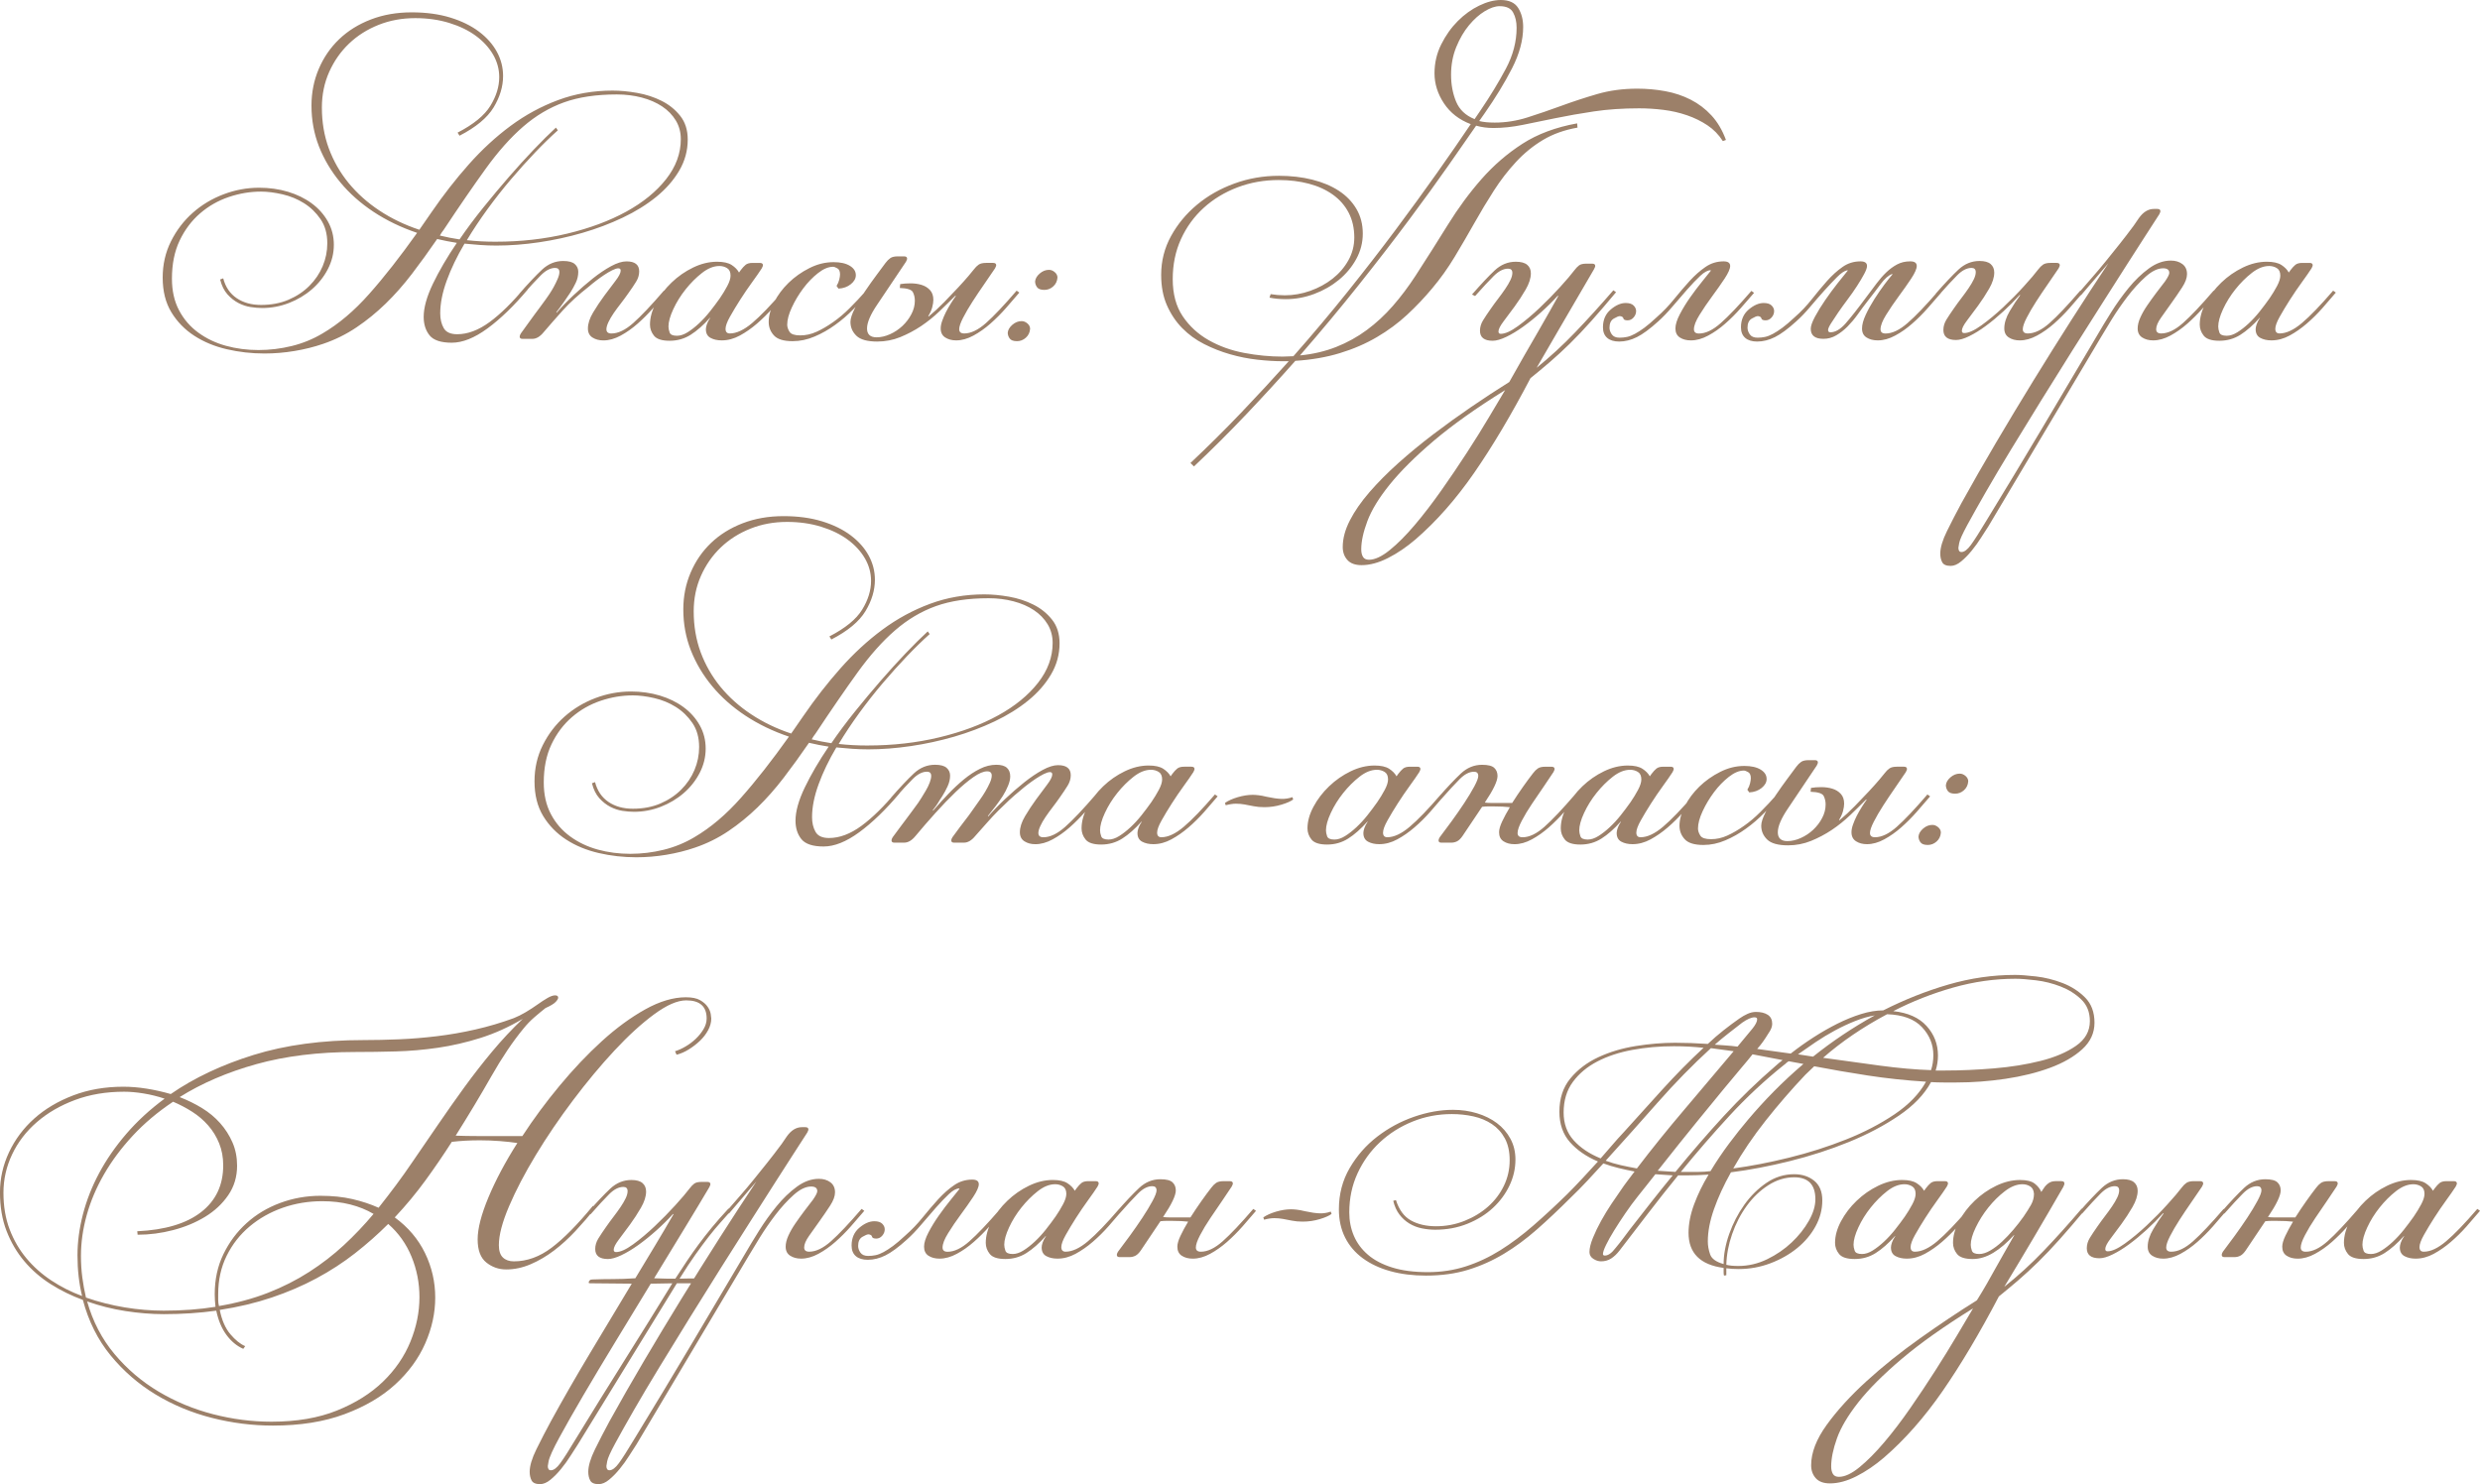 <?xml version="1.0" encoding="UTF-8"?> <svg xmlns="http://www.w3.org/2000/svg" xmlns:xlink="http://www.w3.org/1999/xlink" xmlns:xodm="http://www.corel.com/coreldraw/odm/2003" xml:space="preserve" width="292.887mm" height="175.282mm" version="1.1" style="shape-rendering:geometricPrecision; text-rendering:geometricPrecision; image-rendering:optimizeQuality; fill-rule:evenodd; clip-rule:evenodd" viewBox="0 0 4687.68 2805.4"> <defs> <style type="text/css"> .fil0 {fill:#9C8069;fill-rule:nonzero} </style> </defs> <g id="Слой_x0020_1">  <g id="_1621365519824"> <g> <path class="fil0" d="M854.03 647.81c-20.52,0 -34.49,-4.62 -42.02,-13.85 -7.41,-9.23 -11.17,-20.89 -11.17,-34.98 0,-17.49 5.83,-38.38 17.49,-62.67 11.66,-24.29 26.72,-50.04 45.18,-77.24 -6.31,-0.97 -12.51,-2.06 -18.58,-3.28 -6.07,-1.21 -12.27,-2.55 -18.58,-4.01 -16.03,23.32 -31.94,45.3 -47.73,65.95 -15.79,20.65 -32.3,39.35 -49.55,56.11 -17.25,16.76 -35.58,31.7 -55.02,44.81 -19.43,13.12 -40.56,23.56 -63.4,31.33 -17,5.83 -34.98,10.32 -53.92,13.48 -18.95,3.16 -37.89,4.74 -56.84,4.74 -24.29,0 -47.97,-2.67 -71.05,-8.02 -23.07,-5.34 -43.6,-13.85 -61.57,-25.5 -17.97,-11.66 -32.43,-26.48 -43.36,-44.45 -10.93,-17.97 -16.4,-39.84 -16.4,-65.58 0,-24.78 5.22,-47.61 15.67,-68.5 10.44,-20.89 24.17,-38.86 41.17,-53.92 17,-15.06 36.44,-26.72 58.3,-34.98 21.86,-8.26 44.21,-12.39 67.04,-12.39 19.43,0 37.65,2.55 54.65,7.65 17,5.1 31.94,12.39 44.82,21.86 12.87,9.47 23.07,20.89 30.6,34.25 7.53,13.36 11.29,28.05 11.29,44.09 0,16.03 -3.77,31.33 -11.29,45.91 -7.53,14.57 -17.61,27.33 -30.24,38.26 -12.63,10.93 -27.08,19.55 -43.36,25.87 -16.28,6.32 -33.16,9.47 -50.64,9.47 -6.8,0 -14.09,-0.61 -21.86,-1.82 -7.77,-1.21 -15.42,-3.77 -22.95,-7.65 -7.53,-3.89 -14.45,-9.35 -20.77,-16.4 -6.32,-7.04 -10.93,-16.4 -13.84,-28.05l5.83 -2.19c4.37,16.52 12.87,29.03 25.5,37.53 12.63,8.5 27.93,12.75 45.91,12.75 19.43,0 36.8,-3.28 52.1,-9.84 15.3,-6.56 28.42,-15.3 39.35,-26.23 10.93,-10.93 19.31,-23.32 25.14,-37.16 5.83,-13.84 8.75,-28.3 8.75,-43.36 0,-17.98 -4.25,-33.16 -12.75,-45.54 -8.5,-12.39 -18.95,-22.47 -31.33,-30.24 -12.39,-7.77 -25.99,-13.36 -40.81,-16.76 -14.82,-3.4 -28.3,-5.1 -40.44,-5.1 -20.4,0 -40.68,3.4 -60.85,10.2 -20.16,6.8 -38.26,17.12 -54.29,30.97 -16.03,13.84 -28.91,30.97 -38.62,51.37 -9.72,20.4 -14.57,44.45 -14.57,72.14 0,22.83 4.49,42.75 13.48,59.75 8.99,17 21.13,31.09 36.56,42.26 15.3,11.17 32.67,19.43 52.1,24.78 19.43,5.34 39.96,8.02 61.33,8.02 21.37,0 42.38,-2.55 63.15,-7.65 20.65,-5.1 39.96,-12.99 57.93,-23.68 30.73,-17.97 60.12,-42.87 88.29,-74.69 28.3,-31.82 58.42,-70.32 90.6,-115.5 -30.24,-10.2 -57.69,-23.44 -82.34,-39.71 -24.53,-16.27 -45.54,-34.86 -62.79,-55.75 -17.37,-20.89 -30.73,-43.48 -40.32,-67.77 -9.47,-24.29 -14.21,-50.04 -14.21,-77.24 0,-24.78 4.61,-47.97 13.84,-69.59 9.23,-21.62 22.1,-40.32 38.62,-56.11 16.52,-15.79 36.43,-28.18 59.75,-37.16 23.32,-8.99 49.07,-13.48 77.24,-13.48 27.2,0 51.49,3.28 72.87,9.84 21.37,6.56 39.47,15.42 54.29,26.6 14.82,11.17 26.11,23.93 33.88,38.26 7.77,14.33 11.66,29.51 11.66,45.54 0,19.92 -5.95,39.71 -17.85,59.39 -11.9,19.67 -33.4,37.53 -64.49,53.56l-3.64 -5.83c30.12,-15.55 50.77,-32.43 61.94,-50.64 11.17,-18.22 16.76,-36.31 16.76,-54.29 0,-15.06 -3.89,-29.27 -11.66,-42.63 -7.77,-13.36 -18.58,-25.14 -32.43,-35.34 -13.84,-10.2 -30.6,-18.34 -50.28,-24.41 -19.67,-6.07 -41.17,-9.11 -64.49,-9.11 -24.77,0 -47.85,4.25 -69.23,12.75 -21.37,8.5 -39.96,20.28 -55.75,35.34 -15.79,15.06 -28.3,32.91 -37.53,53.56 -9.23,20.65 -13.84,43.11 -13.84,67.4 0,27.69 4.37,53.44 13.12,77.24 8.87,23.8 21.25,45.54 37.28,65.22 16.15,19.68 35.46,37.04 58.18,52.1 22.71,15.06 47.85,27.21 75.66,36.43l22.71 -32.79c22.35,-32.55 45.91,-62.79 70.68,-90.72 24.78,-27.93 51.13,-52.22 79.06,-72.87 27.93,-20.64 57.93,-36.92 89.99,-48.82 32.06,-11.9 66.31,-17.85 102.75,-17.85 14.57,0 30.12,1.46 46.64,4.37 16.52,2.91 31.82,7.9 45.91,14.94 14.09,7.04 25.87,16.52 35.34,28.42 9.47,11.9 14.21,26.84 14.21,44.81 0,20.89 -5.34,40.44 -16.03,58.66 -10.69,18.22 -25.14,34.73 -43.36,49.55 -18.22,14.82 -39.35,27.93 -63.4,39.35 -24.05,11.42 -49.43,21.01 -76.15,28.78 -26.72,7.77 -54.04,13.72 -81.98,17.85 -27.93,4.13 -54.77,6.19 -80.52,6.19 -10.69,0 -21.01,-0.36 -30.97,-1.09 -9.96,-0.73 -19.8,-1.58 -29.51,-2.55 -14.09,23.8 -25.26,47 -33.52,69.59 -8.26,22.59 -12.39,43.36 -12.39,62.3 0,10.69 2.19,19.92 6.56,27.69 4.37,7.77 12.87,11.66 25.5,11.66 19.92,0 40.32,-7.65 61.21,-22.95 20.89,-15.3 43.24,-37.29 67.04,-65.95l5.1 4.37c-26.23,31.09 -51.61,55.62 -76.15,73.6 -24.53,17.98 -47,26.96 -67.4,26.96zm83.07 -190.92c47.61,0 92.66,-5.1 135.17,-15.3 42.51,-10.2 79.67,-24.05 111.49,-41.53 31.82,-17.49 56.96,-38.01 75.42,-61.57 18.46,-23.56 27.69,-48.7 27.69,-75.42 0,-13.12 -3.16,-24.9 -9.47,-35.34 -6.32,-10.44 -14.94,-19.31 -25.87,-26.6 -10.93,-7.29 -23.8,-12.87 -38.62,-16.76 -14.82,-3.89 -30.48,-5.83 -47,-5.83 -38.86,0 -72.14,4.98 -99.83,14.94 -27.69,9.96 -53.44,25.26 -77.24,45.91 -23.8,20.65 -47.37,47.12 -70.68,79.43 -23.32,32.31 -49.79,70.81 -79.43,115.5 -1.46,1.94 -2.79,3.77 -4.01,5.47 -1.21,1.7 -2.31,3.52 -3.28,5.47 5.83,1.46 11.9,2.79 18.22,4.01 6.32,1.21 12.63,2.31 18.95,3.28 13.6,-19.92 28.54,-39.96 44.82,-60.12 16.27,-20.16 32.43,-39.47 48.46,-57.93 16.03,-18.46 31.7,-35.71 47,-51.74 15.3,-16.03 29.27,-29.88 41.9,-41.54l3.64 5.1c-13.6,12.14 -27.93,26.11 -42.99,41.9 -15.06,15.79 -30.24,32.67 -45.54,50.64 -15.3,17.97 -30.12,36.8 -44.45,56.47 -14.33,19.67 -27.33,39.23 -38.99,58.66 8.74,0.97 17.61,1.7 26.6,2.19 8.99,0.49 18.34,0.73 28.06,0.73zm44.45 98.37c17,-19.43 31.33,-34.61 42.99,-45.54 11.66,-10.93 25.02,-16.4 40.08,-16.4 10.2,0 17.49,1.94 21.86,5.83 4.37,3.89 6.56,8.75 6.56,14.57 0,7.29 -1.58,14.21 -4.74,20.77 -3.16,6.56 -6.44,12.51 -9.84,17.85 -3.89,5.83 -8.02,11.9 -12.39,18.22 -4.37,6.32 -9.23,12.87 -14.57,19.68l0.73 0.73c9.23,-10.69 19.92,-21.74 32.06,-33.15 12.14,-11.42 24.17,-21.86 36.07,-31.33 11.9,-9.47 23.44,-17.25 34.61,-23.32 11.17,-6.07 20.89,-9.11 29.15,-9.11 16.03,0 24.05,6.32 24.05,18.95 0,6.8 -1.94,13.36 -5.95,19.67 -3.89,6.32 -8.75,13.6 -14.7,21.86 -4.37,6.32 -9.11,12.63 -13.97,18.95 -4.98,6.31 -9.47,12.51 -13.72,18.58 -4.13,6.07 -7.41,11.78 -9.96,17.13 -2.43,5.34 -3.64,9.72 -3.64,13.12 0,5.34 3.16,8.02 9.47,8.02 12.63,0 26.35,-6.56 41.17,-19.68 14.82,-13.12 34.13,-33.52 57.93,-61.21l5.1 3.64c-7.77,9.23 -16.27,19.07 -25.5,29.51 -9.23,10.44 -18.95,20.16 -29.15,29.15 -10.2,8.99 -20.89,16.52 -32.06,22.59 -11.17,6.07 -22.1,9.11 -32.67,9.11 -8.14,0 -14.94,-1.82 -20.65,-5.47 -5.71,-3.64 -8.62,-9.35 -8.62,-17.12 0,-9.23 3.28,-19.31 9.84,-30.24 6.56,-10.93 13.6,-21.5 21.13,-31.7 7.53,-10.2 14.57,-19.55 21.13,-28.06 6.56,-8.5 9.84,-14.94 9.84,-19.31 0,-2.91 -1.46,-4.37 -4.37,-4.37 -2.91,0 -6.8,1.21 -11.66,3.64 -4.86,2.43 -9.84,5.34 -14.94,8.74 -5.1,3.4 -10.2,7.04 -15.3,10.93 -5.1,3.89 -9.6,7.53 -13.48,10.93 -19.92,15.55 -36.43,30.6 -49.55,45.18 -13.12,14.57 -25.26,28.42 -36.44,41.53 -6.8,8.26 -13.84,12.39 -21.13,12.39l-18.95 0c-3.4,0 -5.1,-1.46 -5.1,-4.37 0,-1.46 0.73,-3.4 2.19,-5.83 5.34,-7.29 10.08,-13.85 14.21,-19.68 4.13,-5.83 8.02,-11.17 11.66,-16.03 3.64,-4.86 7.17,-9.6 10.57,-14.21 3.4,-4.62 7.04,-9.6 10.93,-14.94 1.46,-1.94 3.64,-5.1 6.56,-9.47 2.91,-4.37 5.71,-8.99 8.38,-13.85 2.67,-4.86 5.1,-9.84 7.29,-14.94 2.19,-5.1 3.28,-9.35 3.28,-12.75 0,-5.34 -2.67,-8.02 -8.02,-8.02 -8.75,0 -17.73,4.61 -26.96,13.84 -9.23,9.23 -20.89,21.86 -34.98,37.89l-5.83 -2.91zm378.19 -52.46c-10.69,0 -21.62,4.37 -32.79,13.12 -11.17,8.74 -21.5,19.07 -30.97,30.97 -9.47,11.9 -17.25,24.41 -23.32,37.53 -6.07,13.12 -9.11,24.05 -9.11,32.79 0,3.4 0.73,7.17 2.19,11.29 1.46,4.13 6.07,6.19 13.85,6.19 6.31,0 12.99,-2.19 20.04,-6.56 7.04,-4.37 14.21,-9.96 21.5,-16.76 7.29,-6.8 14.21,-14.33 20.77,-22.59 6.56,-8.26 12.75,-16.52 18.58,-24.78 5.34,-7.77 10.08,-15.55 14.21,-23.32 4.13,-7.77 6.19,-14.33 6.19,-19.68 0,-6.8 -2.19,-11.54 -6.56,-14.21 -4.37,-2.67 -9.23,-4.01 -14.57,-4.01zm40.81 7.29c2.92,-3.89 5.83,-7.04 8.75,-9.47 2.91,-2.43 7.29,-3.64 13.12,-3.64l13.85 0c3.89,0 5.83,1.46 5.83,4.37 0,0.49 -0.12,1.09 -0.36,1.82 -0.24,0.73 -0.85,2.06 -1.82,4.01 -4.37,6.8 -10.44,15.55 -18.22,26.23 -7.77,10.69 -15.3,21.74 -22.59,33.15 -7.29,11.42 -13.72,22.1 -19.31,32.06 -5.59,9.96 -8.38,17.61 -8.38,22.95 0,5.83 2.67,8.74 8.02,8.74 12.63,0 26.72,-6.56 42.26,-19.68 15.55,-13.12 35.22,-33.52 59.02,-61.21l5.1 3.64c-7.77,9.23 -16.27,19.07 -25.5,29.51 -9.23,10.44 -19.07,20.16 -29.51,29.15 -10.44,8.99 -21.25,16.52 -32.43,22.59 -11.17,6.07 -22.59,9.11 -34.25,9.11 -8.26,0 -15.3,-1.58 -21.13,-4.74 -5.83,-3.16 -8.75,-8.62 -8.75,-16.4 0,-2.43 0.61,-5.47 1.82,-9.11 1.21,-3.64 3.28,-7.65 6.19,-12.02l0 -0.73c-12.63,14.09 -24.9,24.9 -36.8,32.43 -11.9,7.53 -25.14,11.29 -39.71,11.29 -14.57,0 -24.41,-3.16 -29.51,-9.47 -5.1,-6.32 -7.65,-13.36 -7.65,-21.13 0,-13.12 3.77,-26.72 11.29,-40.81 7.53,-14.09 17.37,-26.96 29.51,-38.62 12.14,-11.66 25.75,-21.13 40.81,-28.42 15.06,-7.29 30.12,-10.93 45.18,-10.93 12.14,0 21.37,2.06 27.69,6.19 6.31,4.13 10.93,8.87 13.84,14.21l3.64 -5.1zm174.89 -14.57c13.12,0 23.44,2.31 30.97,6.92 7.53,4.61 11.29,10.44 11.29,17.73 0,6.31 -3.16,11.9 -9.47,17 -6.32,5.1 -14.09,7.89 -23.32,8.38l-3.64 -5.1c2.43,-3.89 4.13,-7.9 5.1,-11.9 0.97,-4.13 1.46,-7.41 1.46,-9.84 0,-5.83 -1.7,-9.72 -5.1,-11.54 -3.4,-1.94 -6.07,-2.91 -8.02,-2.91 -8.74,0 -18.22,3.89 -28.42,11.9 -10.2,8.02 -19.55,17.61 -28.06,29.03 -8.5,11.42 -15.67,23.32 -21.5,35.95 -5.83,12.51 -8.74,23.44 -8.74,32.55 0,4.37 1.46,8.87 4.37,13.48 2.91,4.62 9.72,6.8 20.4,6.8 10.2,0 20.4,-2.18 30.6,-6.8 10.2,-4.61 20.65,-10.69 31.33,-18.22 10.69,-7.41 21.13,-16.27 31.33,-26.48 10.2,-10.08 20.4,-21.01 30.6,-32.55l5.1 3.64c-8.26,9.6 -17.73,19.92 -28.42,30.73 -10.69,10.93 -22.23,20.89 -34.61,29.76 -12.39,8.99 -25.38,16.4 -38.99,22.1 -13.6,5.83 -27.45,8.75 -41.53,8.75 -17,0 -28.78,-3.64 -35.34,-10.93 -6.56,-7.17 -9.84,-15.67 -9.84,-25.38 0,-11.54 3.4,-24.05 10.2,-37.28 6.8,-13.36 15.91,-25.5 27.33,-36.68 11.41,-11.05 24.53,-20.4 39.35,-27.81 14.82,-7.53 30,-11.29 45.54,-11.29zm82.95 150.11c-18.95,0 -32.06,-3.64 -39.59,-10.93 -7.53,-7.29 -11.29,-16.03 -11.29,-26.23 0,-6.32 2.79,-14.82 8.26,-25.5 5.46,-10.69 11.9,-21.5 19.31,-32.43 7.41,-10.93 14.69,-21.25 21.98,-30.97 7.29,-9.72 12.87,-17.25 16.76,-22.59 2.91,-3.89 5.95,-6.92 9.11,-9.11 3.16,-2.19 7.89,-3.28 14.21,-3.28l11.66 0c3.89,0 5.83,1.46 5.83,4.37 0,0.49 -0.12,1.09 -0.36,1.82 -0.24,0.73 -0.85,2.06 -1.82,4.01 -23.32,34.98 -41.41,61.94 -54.29,80.89 -12.87,18.95 -19.31,34.01 -19.31,45.18 0,11.17 6.07,16.76 18.1,16.76 8.14,0 16.64,-1.94 25.26,-5.83 8.74,-3.89 16.52,-9.11 23.56,-15.67 6.92,-6.56 12.63,-13.97 16.88,-22.22 4.37,-8.26 6.56,-16.76 6.56,-25.51 0,-5.83 -1.21,-11.17 -3.64,-16.03 -2.43,-4.86 -10.69,-7.53 -24.78,-8.02l0.73 -7.29c5.83,-0.97 12.39,-1.46 19.68,-1.46 7.29,0 14.21,0.97 20.64,2.91 6.44,1.94 11.78,5.22 16.03,9.84 4.25,4.62 6.32,10.81 6.32,18.58 0,3.89 -0.73,8.62 -2.19,14.21 -1.58,5.59 -4.01,11.05 -7.41,16.4l0.73 0.73c9.96,-8.26 19.68,-17.25 29.15,-26.96 9.47,-9.72 18.22,-18.83 26.11,-27.33 7.9,-8.5 14.57,-15.91 19.92,-22.22 5.34,-6.32 8.74,-10.44 10.2,-12.39 2.91,-3.89 5.95,-6.92 9.11,-9.11 3.16,-2.19 7.89,-3.28 14.21,-3.28l13.12 0c3.89,0 5.83,1.46 5.83,4.37 0,0.49 -0.12,1.09 -0.36,1.82 -0.24,0.73 -0.85,2.06 -1.82,4.01 -5.83,8.75 -12.63,18.7 -20.4,29.88 -7.77,11.17 -15.18,22.22 -22.23,33.16 -7.04,10.93 -12.99,21.13 -17.85,30.6 -4.86,9.47 -7.29,16.64 -7.29,21.5 0,5.34 3.16,8.02 9.47,8.02 12.63,0 26.35,-6.56 41.17,-19.68 14.82,-13.12 34.13,-33.52 57.93,-61.21l5.1 3.64c-7.77,9.23 -16.27,19.07 -25.5,29.51 -9.23,10.44 -18.95,20.16 -29.15,29.15 -10.2,8.99 -20.89,16.52 -32.06,22.59 -11.17,6.07 -22.1,9.11 -32.67,9.11 -8.14,0 -14.94,-1.82 -20.64,-5.47 -5.71,-3.64 -8.62,-9.35 -8.62,-17.12 0,-4.37 0.97,-9.23 2.91,-14.57 1.82,-5.34 4.25,-10.81 7.04,-16.4 2.91,-5.59 5.95,-11.05 9.35,-16.39 3.28,-5.34 6.44,-9.96 9.23,-13.85l-0.73 -0.73c-9.72,9.72 -19.8,19.68 -30.48,29.88 -10.69,10.2 -22.23,19.43 -34.49,27.69 -12.39,8.26 -25.5,15.18 -39.23,20.77 -13.85,5.59 -28.3,8.38 -43.24,8.38zm758.69 -313.34c22.83,0 43.96,2.43 63.4,7.29 19.43,4.86 36.19,11.9 50.28,21.13 14.09,9.23 25.14,20.65 33.15,34.25 8.02,13.6 12.02,29.15 12.02,46.64 0,17 -4.13,33.03 -12.39,48.09 -8.26,15.06 -19.19,28.18 -32.79,39.35 -13.6,11.17 -29.15,20.04 -46.64,26.6 -17.49,6.56 -35.46,9.84 -53.92,9.84 -11.17,0 -21.37,-0.97 -30.6,-2.91l2.19 -6.56c8.74,1.46 17.73,2.18 26.96,2.18 16.03,0 31.94,-2.79 47.73,-8.38 15.79,-5.59 29.88,-13.24 42.26,-22.95 12.39,-9.72 22.35,-21.25 29.88,-34.61 7.53,-13.36 11.29,-27.81 11.29,-43.36 0,-17.49 -3.52,-33.03 -10.56,-46.64 -7.05,-13.6 -17,-25.02 -29.88,-34.25 -12.87,-9.23 -28.06,-16.15 -45.54,-20.77 -17.49,-4.62 -36.43,-6.92 -56.84,-6.92 -27.69,0 -53.68,4.62 -77.97,13.85 -24.29,9.23 -45.54,22.1 -63.76,38.62 -18.22,16.52 -32.55,36.19 -42.99,59.02 -10.44,22.83 -15.67,48.09 -15.67,75.78 0,28.18 6.31,51.62 18.95,70.32 12.63,18.7 29.03,33.76 49.19,45.18 20.16,11.41 42.51,19.43 67.04,24.05 24.53,4.62 48.7,6.92 72.5,6.92 3.4,0 6.8,-0.12 10.2,-0.36 3.4,-0.24 6.8,-0.36 10.2,-0.36 35.95,-40.81 70.08,-81.37 102.38,-121.69 32.3,-40.32 62.42,-79.19 90.36,-116.59 27.93,-37.41 53.92,-73.11 77.97,-107.12 24.05,-34 45.54,-65.1 64.49,-93.27 -21.86,-8.26 -38.74,-21.38 -50.64,-39.35 -11.9,-17.97 -17.85,-36.92 -17.85,-56.84 0,-19.43 4.25,-37.65 12.75,-54.65 8.5,-17 18.95,-31.7 31.33,-44.09 12.39,-12.39 25.87,-22.1 40.44,-29.15 14.57,-7.05 28.18,-10.57 40.81,-10.57 15.55,0 26.48,4.98 32.79,14.94 6.32,9.96 9.47,21.98 9.47,36.07 0,24.78 -7.04,50.89 -21.13,78.33 -14.09,27.45 -31.33,55.75 -51.74,84.89l-10.2 14.57c7.77,1.94 17.49,2.91 29.15,2.91 20.89,0 41.66,-3.28 62.3,-9.84 20.65,-6.56 41.9,-13.84 63.76,-21.86 21.86,-8.02 44.45,-15.42 67.77,-22.22 23.32,-6.8 48.58,-10.2 75.78,-10.2 17.97,0 35.58,1.58 52.83,4.74 17.25,3.16 33.28,8.5 48.09,16.03 14.82,7.53 27.93,17.49 39.35,29.88 11.41,12.39 20.52,27.81 27.33,46.27l-5.83 2.19c-7.77,-12.14 -17.49,-22.1 -29.15,-29.88 -11.66,-7.77 -24.53,-14.09 -38.62,-18.95 -14.09,-4.86 -28.91,-8.26 -44.45,-10.2 -15.55,-1.94 -30.85,-2.91 -45.91,-2.91 -31.09,0 -59.63,1.94 -85.62,5.83 -25.99,3.89 -50.16,8.14 -72.5,12.75 -22.35,4.61 -43.11,8.87 -62.3,12.75 -19.19,3.89 -37.53,5.83 -55.02,5.83 -11.66,0 -22.59,-1.46 -32.79,-4.37 -13.12,18.95 -30.36,43.72 -51.74,74.33 -21.37,30.6 -46.27,64.98 -74.69,103.11 -28.42,38.14 -60.12,79.19 -95.09,123.15 -34.98,43.96 -72.14,88.54 -111.49,133.71 24.77,-2.43 47.61,-7.77 68.5,-16.03 20.89,-8.26 40.2,-18.95 57.93,-32.06 17.73,-13.12 34.13,-28.3 49.19,-45.54 15.06,-17.25 29.39,-36.31 42.99,-57.2 21.37,-33.03 41.78,-65.22 61.21,-96.55 19.43,-31.33 40.56,-60 63.4,-85.99 22.83,-25.99 48.58,-48.22 77.24,-66.68 28.66,-18.46 63.15,-31.33 103.47,-38.62l0.73 8.02c-24.78,4.37 -46.52,12.14 -65.22,23.32 -18.7,11.17 -35.71,25.02 -51.01,41.54 -15.3,16.52 -29.27,34.61 -41.9,54.29 -12.63,19.68 -24.9,40.08 -36.8,61.21 -11.9,21.13 -24.29,42.39 -37.16,63.76 -12.87,21.37 -27.08,41.29 -42.63,59.75 -14.57,17.49 -30.36,34.13 -47.36,49.92 -17,15.79 -36.07,29.88 -57.2,42.26 -21.13,12.39 -44.45,22.47 -69.96,30.24 -25.5,7.77 -53.56,12.63 -84.16,14.57 -30.12,34.01 -61.09,67.77 -92.91,101.29 -31.82,33.52 -64.73,66.31 -98.74,98.37l-6.56 -6.56c33.03,-31.09 64.97,-62.79 95.82,-95.09 30.85,-32.31 60.85,-64.73 89.99,-97.28l-11.66 0c-14.57,0 -30.48,-0.97 -47.73,-2.91 -17.25,-1.94 -34.37,-5.34 -51.37,-10.2 -17,-4.86 -33.4,-11.29 -49.19,-19.31 -15.79,-8.02 -29.63,-18.1 -41.54,-30.24 -11.9,-12.14 -21.5,-26.48 -28.78,-42.99 -7.29,-16.52 -10.93,-35.71 -10.93,-57.57 0,-26.23 6.19,-50.64 18.58,-73.23 12.39,-22.59 28.78,-42.39 49.19,-59.39 20.4,-17 43.96,-30.36 70.68,-40.08 26.72,-9.72 54.65,-14.57 83.8,-14.57zm325.73 -190.92c0,18.46 3.16,35.34 9.47,50.64 6.32,15.3 17.98,26.35 34.98,33.16l10.93 -16.03c18.46,-27.21 34.49,-53.56 48.09,-79.06 13.6,-25.5 20.4,-51.37 20.4,-77.61 0,-11.17 -2.19,-20.77 -6.56,-28.78 -4.37,-8.02 -12.87,-12.02 -25.5,-12.02 -8.26,0 -17.61,3.16 -28.06,9.47 -10.44,6.32 -20.4,15.18 -29.88,26.6 -9.47,11.42 -17.49,25.14 -24.05,41.17 -6.56,16.03 -9.84,33.52 -9.84,52.47zm270.35 367.26c-26.23,44.69 -48.82,83.43 -67.77,116.23 -18.95,32.79 -32.55,56.23 -40.81,70.32 25.26,-20.4 49.43,-42.63 72.5,-66.68 23.07,-24.05 47.24,-50.64 72.5,-79.79l5.1 3.64c-17,20.4 -32.55,38.5 -46.64,54.29 -14.09,15.79 -27.57,30 -40.44,42.63 -12.87,12.63 -25.38,24.17 -37.53,34.61 -12.14,10.44 -24.53,20.77 -37.16,30.97 -36.43,69.47 -71.9,129.1 -106.39,178.9 -34.49,49.79 -71.41,91.69 -110.76,125.7 -17,14.57 -34.37,26.35 -52.1,35.34 -17.73,8.99 -34.37,13.48 -49.92,13.48 -12.14,0 -21.13,-3.28 -26.96,-9.84 -5.83,-6.56 -8.74,-14.7 -8.74,-24.41 0,-16.03 4.49,-32.79 13.48,-50.28 8.99,-17.49 21.37,-35.34 37.16,-53.56 15.79,-18.22 34.01,-36.56 54.65,-55.02 20.65,-18.46 42.63,-36.56 65.95,-54.29 23.32,-17.73 47.24,-34.98 71.78,-51.74 24.53,-16.76 48.46,-32.43 71.78,-47 9.23,-16.52 18.58,-33.03 28.06,-49.55 9.47,-16.52 18.46,-32.06 26.96,-46.64 8.5,-14.57 15.91,-27.57 22.23,-38.99 6.32,-11.42 11.42,-20.52 15.3,-27.33l-0.73 -0.73c-9.72,10.69 -20.28,21.13 -31.7,31.33 -11.41,10.2 -22.71,19.31 -33.88,27.33 -11.17,8.02 -21.86,14.45 -32.06,19.31 -10.2,4.86 -18.7,7.29 -25.5,7.29 -16.03,0 -24.05,-6.31 -24.05,-18.95 0,-6.8 1.94,-13.36 5.83,-19.68 3.89,-6.32 8.74,-13.6 14.57,-21.86 4.37,-6.32 8.99,-12.63 13.85,-18.95 4.86,-6.32 9.35,-12.51 13.48,-18.58 4.13,-6.07 7.41,-11.66 9.84,-16.76 2.43,-5.1 3.64,-9.6 3.64,-13.48 0,-5.34 -2.67,-8.02 -8.02,-8.02 -8.87,0 -17.85,4.61 -27.2,13.84 -9.23,9.23 -21.01,21.86 -35.22,37.89l-5.83 -2.91c17,-19.43 31.21,-34.61 42.87,-45.54 11.66,-10.93 25.02,-16.4 39.96,-16.4 9.72,0 16.88,1.94 21.5,5.83 4.62,3.89 6.92,9.23 6.92,16.03 0,9.23 -3.28,19.43 -9.72,30.6 -6.44,11.17 -13.48,21.86 -20.89,32.06 -7.41,10.2 -14.45,19.55 -20.89,28.05 -6.44,8.5 -9.72,14.94 -9.72,19.31 0,2.91 1.46,4.37 4.37,4.37 8.26,0 19.07,-4.86 32.43,-14.57 13.36,-9.72 26.96,-21.13 40.81,-34.25 13.85,-13.12 26.84,-26.35 38.99,-39.71 12.14,-13.36 21.13,-23.93 26.96,-31.7 2.91,-3.89 5.83,-6.92 8.74,-9.11 2.91,-2.19 7.53,-3.28 13.85,-3.28l10.93 0c3.89,0 5.83,1.46 5.83,4.37 0,0.48 -0.12,1.09 -0.36,1.82 -0.24,0.73 -0.85,2.06 -1.82,4.01zm-168.21 228.81c-54.77,34.01 -99.71,65.95 -134.93,95.82 -35.1,29.88 -62.79,57.45 -83.19,82.71 -20.4,25.26 -34.37,48.22 -42.14,68.86 -7.77,20.64 -11.66,38.5 -11.66,53.56 0,5.83 1.09,10.57 3.28,14.21 2.19,3.64 5.95,5.47 11.29,5.47 11.17,0 24.17,-6.07 39.23,-18.22 15.06,-12.14 30.73,-27.93 47.24,-47.37 16.52,-19.43 33.15,-41.17 50.16,-65.22 17,-24.05 33.03,-47.85 48.34,-71.41 15.3,-23.56 29.27,-45.91 41.78,-67.04 12.63,-21.13 22.83,-38.26 30.6,-51.37z"></path> <path class="fil0" d="M3233.21 510.81c-5.34,0 -11.78,3.52 -19.31,10.56 -7.53,7.05 -15.79,15.67 -24.78,25.87 -8.99,10.2 -18.22,20.89 -27.69,32.06 -9.47,11.17 -18.58,20.65 -27.33,28.42 -15.55,14.09 -28.91,23.93 -40.08,29.51 -11.17,5.59 -22.35,8.38 -33.52,8.38 -9.72,0 -17.25,-2.31 -22.59,-6.92 -5.34,-4.62 -8.02,-11.29 -8.02,-20.04 0,-14.09 4.86,-25.26 14.57,-33.52 9.72,-8.26 19.19,-12.39 28.42,-12.39 6.8,0 11.78,1.58 14.94,4.74 3.16,3.16 4.74,6.68 4.74,10.56 0,4.37 -1.58,8.38 -4.74,12.02 -3.16,3.64 -6.92,5.46 -11.29,5.46 -4.86,0 -7.53,-1.21 -8.02,-3.64 -0.49,-2.43 -2.67,-3.89 -6.56,-4.37 -2.43,0 -6.32,1.58 -11.66,4.74 -5.34,3.16 -8.02,8.87 -8.02,17.13 0,4.37 1.46,8.62 4.37,12.75 2.91,4.13 7.77,6.19 14.57,6.19 4.86,0 9.59,-0.48 14.21,-1.46 4.61,-0.97 9.59,-2.92 14.94,-5.83 5.34,-2.91 11.29,-6.68 17.85,-11.54 6.56,-4.86 14.21,-11.42 22.95,-19.55 12.15,-10.69 23.2,-22.1 33.16,-34.49 9.96,-12.27 19.8,-23.8 29.51,-34.49 9.72,-10.57 19.68,-19.43 29.88,-26.35 10.2,-7.04 21.62,-10.57 34.25,-10.57 8.26,0 12.39,2.91 12.39,8.75 0,5.22 -3.52,13.24 -10.56,23.92 -7.04,10.57 -14.94,21.86 -23.68,33.64 -8.75,11.9 -16.64,23.44 -23.68,34.86 -7.04,11.29 -10.57,20.4 -10.57,27.21 0,5.34 3.16,8.02 9.47,8.02 12.63,0 26.35,-6.56 41.17,-19.68 14.82,-12.99 34.13,-33.28 57.93,-60.85l5.1 3.64c-7.77,9.11 -16.27,18.95 -25.5,29.27 -9.23,10.44 -18.95,20.16 -29.15,29.03 -10.2,8.99 -20.89,16.52 -32.06,22.47 -11.17,6.07 -22.1,9.11 -32.79,9.11 -8.26,0 -15.18,-1.82 -20.77,-5.47 -5.59,-3.64 -8.38,-9.35 -8.38,-17.12 0,-7.29 2.79,-16.27 8.38,-26.96 5.59,-10.69 12.14,-21.38 19.68,-32.06 7.53,-10.69 15.06,-20.65 22.59,-29.88 7.53,-9.23 12.99,-16.03 16.4,-20.4l-0.73 -0.73zm258.69 0c-5.34,0.97 -11.78,5.22 -19.31,12.75 -7.53,7.53 -15.67,16.15 -24.41,25.87 -8.75,9.72 -17.61,19.92 -26.6,30.6 -8.99,10.69 -17.85,19.92 -26.6,27.69 -15.55,14.09 -28.91,23.93 -40.08,29.51 -11.17,5.59 -22.35,8.38 -33.52,8.38 -9.72,0 -17.25,-2.31 -22.59,-6.92 -5.34,-4.62 -8.02,-11.29 -8.02,-20.04 0,-14.09 4.86,-25.26 14.57,-33.52 9.72,-8.26 19.19,-12.39 28.42,-12.39 6.8,0 11.78,1.58 14.94,4.74 3.16,3.16 4.74,6.68 4.74,10.56 0,4.37 -1.58,8.38 -4.74,12.02 -3.16,3.64 -6.92,5.46 -11.29,5.46 -4.86,0 -7.53,-1.21 -8.02,-3.64 -0.49,-2.43 -2.67,-3.89 -6.56,-4.37 -2.43,0 -6.32,1.58 -11.66,4.74 -5.34,3.16 -8.02,8.87 -8.02,17.13 0,4.37 1.46,8.62 4.37,12.75 2.91,4.13 7.77,6.19 14.57,6.19 4.86,0 9.59,-0.48 14.21,-1.46 4.61,-0.97 9.59,-2.92 14.94,-5.83 5.34,-2.91 11.29,-6.68 17.85,-11.54 6.56,-4.86 14.21,-11.42 22.95,-19.55 12.15,-10.69 23.08,-22.1 32.79,-34.49 9.72,-12.27 19.31,-23.8 28.78,-34.49 9.47,-10.57 19.19,-19.43 29.15,-26.35 9.96,-7.04 21.25,-10.57 33.88,-10.57 8.26,0 12.39,2.91 12.39,8.75 0,3.4 -1.82,8.5 -5.47,15.3 -3.64,6.8 -8.14,14.33 -13.48,22.59 -5.34,8.26 -11.29,16.76 -17.85,25.5 -6.56,8.74 -12.51,17 -17.85,24.77 -5.34,7.77 -9.84,14.57 -13.48,20.4 -3.64,5.83 -5.47,9.96 -5.47,12.39 0,2.92 1.46,4.37 4.37,4.37 9.23,0 18.7,-5.47 28.42,-16.4 9.72,-10.93 23.56,-28.54 41.54,-52.83 5.83,-7.77 11.66,-15.55 17.49,-23.32 5.83,-7.77 11.9,-14.7 18.22,-20.77 6.32,-6.07 13.12,-11.05 20.4,-14.94 7.29,-3.89 15.55,-5.83 24.78,-5.83 8.26,0 12.39,2.91 12.39,8.75 0,5.22 -3.52,13.24 -10.57,23.92 -7.04,10.57 -14.94,21.86 -23.68,33.64 -8.74,11.9 -16.64,23.44 -23.68,34.86 -7.04,11.29 -10.56,20.4 -10.56,27.21 0,5.34 3.16,8.02 9.47,8.02 12.63,0 26.48,-6.56 41.54,-19.68 15.06,-12.99 34.49,-33.28 58.3,-60.85l5.1 3.64c-7.77,9.11 -16.27,18.95 -25.5,29.27 -9.23,10.44 -18.95,20.16 -29.15,29.03 -10.2,8.99 -20.89,16.52 -32.06,22.47 -11.17,6.07 -22.1,9.11 -32.91,9.11 -8.38,0 -15.55,-1.82 -21.25,-5.47 -5.71,-3.64 -8.5,-9.23 -8.5,-17 0,-7.29 2.31,-15.79 6.92,-25.75 4.62,-9.96 10.08,-19.8 16.4,-29.76 6.32,-9.84 12.63,-19.07 18.95,-27.57 6.31,-8.38 11.41,-14.82 15.3,-19.19l-0.73 -0.73c-6.8,2.43 -13.97,8.74 -21.5,18.82 -7.53,10.2 -15.67,20.77 -24.41,31.94 -6.8,8.75 -13.24,17.25 -19.19,25.75 -6.07,8.5 -12.51,16.03 -19.19,22.83 -6.8,6.8 -13.85,12.27 -21.37,16.64 -7.41,4.37 -15.55,6.56 -24.17,6.56 -15.91,0 -23.93,-6.32 -23.93,-18.95 0,-5.34 2.67,-13 8.02,-22.95 5.34,-9.96 11.78,-20.4 19.31,-31.33 7.53,-10.93 15.3,-21.5 23.32,-31.7 8.02,-10.2 14.45,-18.22 19.31,-24.05l-0.73 -0.73zm395.68 -13.85c3.89,0 5.83,1.46 5.83,4.37 0,0.49 -0.12,1.09 -0.36,1.82 -0.24,0.73 -0.85,2.06 -1.82,4.01 -5.83,8.75 -12.63,18.7 -20.4,29.88 -7.77,11.17 -15.18,22.22 -22.22,33.16 -7.04,10.93 -13,21.13 -17.85,30.6 -4.86,9.47 -7.29,16.64 -7.29,21.5 0,5.34 3.16,8.02 9.47,8.02 12.63,0 26.35,-6.56 41.17,-19.68 14.82,-13.12 34.13,-33.52 57.93,-61.21l5.1 3.64c-7.77,9.23 -16.27,19.07 -25.5,29.51 -9.23,10.44 -18.95,20.16 -29.15,29.15 -10.2,8.99 -20.89,16.52 -32.06,22.59 -11.17,6.07 -22.1,9.11 -32.67,9.11 -8.14,0 -14.94,-1.82 -20.65,-5.47 -5.71,-3.64 -8.62,-9.35 -8.62,-17.12 0,-10.2 3.4,-21.13 10.32,-32.79 6.92,-11.66 13.48,-21.62 19.68,-29.88l-0.73 -0.73c-9.72,10.69 -20.04,21.13 -31.21,31.33 -11.17,10.2 -22.1,19.31 -33.03,27.33 -10.81,8.02 -21.25,14.45 -31.21,19.31 -9.84,4.86 -18.22,7.29 -25.02,7.29 -15.91,0 -23.93,-6.32 -23.93,-18.95 0,-6.8 1.94,-13.36 5.83,-19.67 3.89,-6.32 8.75,-13.6 14.57,-21.86 4.37,-6.32 8.99,-12.63 13.84,-18.95 4.86,-6.31 9.35,-12.51 13.48,-18.58 4.13,-6.07 7.41,-11.66 9.84,-16.76 2.43,-5.1 3.64,-9.6 3.64,-13.48 0,-5.34 -2.67,-8.02 -8.02,-8.02 -8.75,0 -17.73,4.61 -26.96,13.84 -9.23,9.23 -20.89,21.86 -34.98,37.89l-5.83 -2.91c17,-19.43 31.33,-34.61 42.99,-45.54 11.66,-10.93 25.02,-16.4 39.96,-16.4 9.47,0 16.52,1.94 21.01,5.83 4.49,3.89 6.8,9.23 6.8,16.03 0,9.23 -3.28,19.43 -9.72,30.61 -6.44,11.17 -13.48,21.86 -20.89,32.06 -7.41,10.2 -14.45,19.55 -20.89,28.06 -6.44,8.5 -9.72,14.94 -9.72,19.31 0,2.91 1.46,4.37 4.37,4.37 8.14,0 19.07,-4.86 32.55,-14.57 13.48,-9.72 27.33,-21.13 41.29,-34.25 13.97,-13.12 27.08,-26.35 39.11,-39.71 12.14,-13.36 21.13,-23.92 26.96,-31.7 2.91,-3.89 5.95,-6.92 9.11,-9.11 3.16,-2.19 7.89,-3.28 14.21,-3.28l11.66 0zm40.81 57.57c9.23,-10.69 18.1,-20.89 26.6,-30.6 8.5,-9.72 16.88,-19.68 25.14,-29.88 8.26,-10.2 16.76,-20.77 25.5,-31.7 8.74,-10.93 17.97,-22.95 27.69,-36.07l9.47 -13.84c8.26,-11.66 17.73,-17.49 28.42,-17.49l6.56 0c3.89,0 5.83,1.46 5.83,4.37 0,0.48 -0.12,1.09 -0.36,1.82 -0.24,0.73 -0.85,2.06 -1.82,4.01l-29.15 45.18c-7.29,11.17 -17.73,27.45 -31.33,48.82 -13.6,21.37 -29.15,45.79 -46.64,73.23 -17.49,27.45 -36.19,56.96 -56.11,88.54 -19.92,31.58 -39.71,63.27 -59.39,95.09 -19.67,31.82 -38.62,62.67 -56.84,92.54 -18.22,29.88 -34.37,57.08 -48.46,81.61 -14.09,24.53 -25.75,45.3 -34.98,62.3 -9.23,17 -14.33,28.42 -15.3,34.25 -0.97,4.86 -1.46,7.77 -1.46,8.74 0,5.34 1.94,8.02 5.83,8.02 5.34,0 11.29,-4.49 17.85,-13.48 6.56,-8.99 16.4,-24.41 29.51,-46.27 35.95,-58.78 71.17,-117.2 105.66,-175.25 34.49,-58.05 68.98,-116.23 103.47,-174.52 7.29,-12.63 16.03,-27.08 26.23,-43.36 10.2,-16.27 21.25,-31.7 33.16,-46.27 11.9,-14.57 24.65,-26.84 38.26,-36.8 13.6,-9.96 27.45,-14.94 41.54,-14.94 8.74,0 16.03,2.18 21.86,6.56 5.83,4.37 8.75,10.69 8.75,18.95 0,7.29 -3.04,15.67 -9.23,25.14 -6.19,9.47 -12.75,19.19 -19.92,29.15 -7.17,9.96 -13.72,19.31 -19.92,28.05 -6.19,8.75 -9.23,16.03 -9.23,21.86 0,5.34 3.16,8.02 9.47,8.02 12.63,0 26.36,-6.56 41.17,-19.68 14.82,-13.12 34.13,-33.52 57.93,-61.21l5.1 3.64c-7.77,9.23 -16.28,19.07 -25.51,29.51 -9.23,10.44 -18.95,20.16 -29.15,29.15 -10.2,8.99 -20.89,16.52 -32.06,22.59 -11.17,6.07 -22.1,9.11 -32.67,9.11 -8.14,0 -14.94,-1.82 -20.65,-5.47 -5.71,-3.64 -8.62,-9.35 -8.62,-17.12 0,-6.32 1.7,-13.24 5.1,-20.77 3.4,-7.53 7.77,-15.18 13.12,-22.95 5.34,-7.77 10.93,-15.55 16.76,-23.32 5.83,-7.77 11.41,-15.06 16.76,-21.86 5.34,-7.77 8.02,-13.12 8.02,-16.03 0,-5.83 -3.89,-8.75 -11.66,-8.75 -10.2,0 -21.25,5.34 -33.16,16.03 -11.9,10.69 -23.32,23.2 -34.25,37.53 -10.93,14.33 -20.89,28.78 -29.88,43.36 -8.99,14.57 -15.91,25.99 -20.77,34.25l-212.05 356.33c-3.89,5.83 -8.5,12.99 -13.84,21.5 -5.34,8.5 -11.29,16.76 -17.85,24.78 -6.56,8.02 -13.24,14.82 -20.04,20.4 -6.8,5.59 -13.36,8.38 -19.68,8.38 -8.26,0 -13.6,-2.31 -16.03,-6.92 -2.43,-4.61 -3.64,-10.08 -3.64,-16.4 0,-11.17 4.25,-25.38 12.75,-42.63 8.5,-17.25 17.61,-34.86 27.33,-52.83 20.4,-36.92 42.14,-74.93 65.22,-114.04 23.08,-39.11 46.64,-78.21 70.68,-117.32 24.05,-39.11 48.09,-77.49 72.14,-115.13 24.05,-37.65 47.24,-73.23 69.59,-106.75l-51.74 60.48 -5.1 -3.64zm360.7 -51.74c-10.69,0 -21.62,4.37 -32.79,13.12 -11.17,8.74 -21.5,19.07 -30.97,30.97 -9.47,11.9 -17.25,24.41 -23.32,37.53 -6.07,13.12 -9.11,24.05 -9.11,32.79 0,3.4 0.73,7.17 2.19,11.29 1.46,4.13 6.07,6.19 13.85,6.19 6.31,0 12.99,-2.19 20.04,-6.56 7.04,-4.37 14.21,-9.96 21.5,-16.76 7.29,-6.8 14.21,-14.33 20.77,-22.59 6.56,-8.26 12.75,-16.52 18.58,-24.78 5.34,-7.77 10.08,-15.55 14.21,-23.32 4.13,-7.77 6.19,-14.33 6.19,-19.68 0,-6.8 -2.19,-11.54 -6.56,-14.21 -4.37,-2.67 -9.23,-4.01 -14.57,-4.01zm40.81 7.29c2.92,-3.89 5.83,-7.04 8.75,-9.47 2.91,-2.43 7.29,-3.64 13.12,-3.64l13.85 0c3.89,0 5.83,1.46 5.83,4.37 0,0.49 -0.12,1.09 -0.36,1.82 -0.24,0.73 -0.85,2.06 -1.82,4.01 -4.37,6.8 -10.44,15.55 -18.22,26.23 -7.77,10.69 -15.3,21.74 -22.59,33.15 -7.29,11.42 -13.72,22.1 -19.31,32.06 -5.59,9.96 -8.38,17.61 -8.38,22.95 0,5.83 2.67,8.74 8.02,8.74 12.63,0 26.72,-6.56 42.26,-19.68 15.55,-13.12 35.22,-33.52 59.02,-61.21l5.1 3.64c-7.77,9.23 -16.27,19.07 -25.5,29.51 -9.23,10.44 -19.07,20.16 -29.51,29.15 -10.44,8.99 -21.25,16.52 -32.43,22.59 -11.17,6.07 -22.59,9.11 -34.25,9.11 -8.26,0 -15.3,-1.58 -21.13,-4.74 -5.83,-3.16 -8.75,-8.62 -8.75,-16.4 0,-2.43 0.61,-5.47 1.82,-9.11 1.21,-3.64 3.28,-7.65 6.19,-12.02l0 -0.73c-12.63,14.09 -24.9,24.9 -36.8,32.43 -11.9,7.53 -25.14,11.29 -39.71,11.29 -14.57,0 -24.41,-3.16 -29.51,-9.47 -5.1,-6.32 -7.65,-13.36 -7.65,-21.13 0,-13.12 3.77,-26.72 11.29,-40.81 7.53,-14.09 17.37,-26.96 29.51,-38.62 12.14,-11.66 25.75,-21.13 40.81,-28.42 15.06,-7.29 30.12,-10.93 45.18,-10.93 12.14,0 21.37,2.06 27.69,6.19 6.31,4.13 10.93,8.87 13.84,14.21l3.64 -5.1zm-2355.86 37.89c-6.8,0 -11.42,-1.7 -13.85,-5.1 -2.43,-3.4 -3.64,-7.04 -3.64,-10.93 0.48,-5.34 3.4,-10.32 8.74,-14.94 5.34,-4.62 11.17,-6.92 17.49,-6.92 3.89,0 7.53,1.46 10.93,4.37 3.4,2.91 5.1,6.32 5.1,10.2 -0.48,6.8 -3.16,12.39 -8.02,16.76 -4.86,4.37 -10.44,6.56 -16.76,6.56zm-51.74 96.92c-6.8,0 -11.42,-1.7 -13.84,-5.1 -2.43,-3.4 -3.64,-7.04 -3.64,-10.93 0.49,-5.34 3.4,-10.32 8.75,-14.94 5.34,-4.62 11.17,-6.92 17.49,-6.92 3.89,0 7.53,1.46 10.93,4.37 3.4,2.92 5.1,6.32 5.1,10.2 -0.49,6.8 -3.16,12.39 -8.02,16.76 -4.86,4.37 -10.44,6.56 -16.76,6.56z"></path> </g> <g> <path class="fil0" d="M1556.85 1600.07c-20.52,0 -34.49,-4.62 -42.02,-13.85 -7.41,-9.23 -11.17,-20.89 -11.17,-34.98 0,-17.49 5.83,-38.38 17.49,-62.67 11.66,-24.29 26.72,-50.04 45.18,-77.24 -6.31,-0.97 -12.51,-2.06 -18.58,-3.28 -6.07,-1.21 -12.27,-2.55 -18.58,-4.01 -16.03,23.32 -31.94,45.3 -47.73,65.95 -15.79,20.65 -32.3,39.35 -49.55,56.11 -17.25,16.76 -35.58,31.7 -55.02,44.81 -19.43,13.12 -40.56,23.56 -63.4,31.33 -17,5.83 -34.98,10.32 -53.92,13.48 -18.95,3.16 -37.89,4.74 -56.84,4.74 -24.29,0 -47.97,-2.67 -71.05,-8.02 -23.07,-5.34 -43.6,-13.85 -61.57,-25.5 -17.97,-11.66 -32.43,-26.48 -43.36,-44.45 -10.93,-17.97 -16.4,-39.84 -16.4,-65.58 0,-24.78 5.22,-47.61 15.67,-68.5 10.44,-20.89 24.17,-38.86 41.17,-53.92 17,-15.06 36.44,-26.72 58.3,-34.98 21.86,-8.26 44.21,-12.39 67.04,-12.39 19.43,0 37.65,2.55 54.65,7.65 17,5.1 31.94,12.39 44.82,21.86 12.87,9.47 23.07,20.89 30.6,34.25 7.53,13.36 11.29,28.05 11.29,44.09 0,16.03 -3.77,31.33 -11.29,45.91 -7.53,14.57 -17.61,27.33 -30.24,38.26 -12.63,10.93 -27.08,19.55 -43.36,25.87 -16.28,6.32 -33.16,9.47 -50.64,9.47 -6.8,0 -14.09,-0.61 -21.86,-1.82 -7.77,-1.21 -15.42,-3.77 -22.95,-7.65 -7.53,-3.89 -14.45,-9.35 -20.77,-16.4 -6.32,-7.04 -10.93,-16.4 -13.84,-28.05l5.83 -2.19c4.37,16.52 12.87,29.03 25.5,37.53 12.63,8.5 27.93,12.75 45.91,12.75 19.43,0 36.8,-3.28 52.1,-9.84 15.3,-6.56 28.42,-15.3 39.35,-26.23 10.93,-10.93 19.31,-23.32 25.14,-37.16 5.83,-13.84 8.75,-28.3 8.75,-43.36 0,-17.98 -4.25,-33.16 -12.75,-45.54 -8.5,-12.39 -18.95,-22.47 -31.33,-30.24 -12.39,-7.77 -25.99,-13.36 -40.81,-16.76 -14.82,-3.4 -28.3,-5.1 -40.44,-5.1 -20.4,0 -40.68,3.4 -60.85,10.2 -20.16,6.8 -38.26,17.12 -54.29,30.97 -16.03,13.84 -28.91,30.97 -38.62,51.37 -9.72,20.4 -14.57,44.45 -14.57,72.14 0,22.83 4.49,42.75 13.48,59.75 8.99,17 21.13,31.09 36.56,42.26 15.3,11.17 32.67,19.43 52.1,24.78 19.43,5.34 39.96,8.02 61.33,8.02 21.37,0 42.38,-2.55 63.15,-7.65 20.65,-5.1 39.96,-12.99 57.93,-23.68 30.73,-17.97 60.12,-42.87 88.29,-74.69 28.3,-31.82 58.42,-70.32 90.6,-115.5 -30.24,-10.2 -57.69,-23.44 -82.34,-39.71 -24.53,-16.27 -45.54,-34.86 -62.79,-55.75 -17.37,-20.89 -30.73,-43.48 -40.32,-67.77 -9.47,-24.29 -14.21,-50.04 -14.21,-77.24 0,-24.78 4.61,-47.97 13.84,-69.59 9.23,-21.62 22.1,-40.32 38.62,-56.11 16.52,-15.79 36.43,-28.18 59.75,-37.16 23.32,-8.99 49.07,-13.48 77.24,-13.48 27.2,0 51.49,3.28 72.87,9.84 21.37,6.56 39.47,15.42 54.29,26.6 14.82,11.17 26.11,23.93 33.88,38.26 7.77,14.33 11.66,29.51 11.66,45.54 0,19.92 -5.95,39.71 -17.85,59.39 -11.9,19.67 -33.4,37.53 -64.49,53.56l-3.64 -5.83c30.12,-15.55 50.77,-32.43 61.94,-50.64 11.17,-18.22 16.76,-36.31 16.76,-54.29 0,-15.06 -3.89,-29.27 -11.66,-42.63 -7.77,-13.36 -18.58,-25.14 -32.43,-35.34 -13.84,-10.2 -30.6,-18.34 -50.28,-24.41 -19.67,-6.07 -41.17,-9.11 -64.49,-9.11 -24.77,0 -47.85,4.25 -69.23,12.75 -21.37,8.5 -39.96,20.28 -55.75,35.34 -15.79,15.06 -28.3,32.91 -37.53,53.56 -9.23,20.65 -13.84,43.11 -13.84,67.4 0,27.69 4.37,53.44 13.12,77.24 8.87,23.8 21.25,45.54 37.28,65.22 16.15,19.68 35.46,37.04 58.18,52.1 22.71,15.06 47.85,27.21 75.66,36.43l22.71 -32.79c22.35,-32.55 45.91,-62.79 70.68,-90.72 24.78,-27.93 51.13,-52.22 79.06,-72.87 27.93,-20.64 57.93,-36.92 89.99,-48.82 32.06,-11.9 66.31,-17.85 102.75,-17.85 14.57,0 30.12,1.46 46.64,4.37 16.52,2.91 31.82,7.9 45.91,14.94 14.09,7.04 25.87,16.52 35.34,28.42 9.47,11.9 14.21,26.84 14.21,44.81 0,20.89 -5.34,40.44 -16.03,58.66 -10.69,18.22 -25.14,34.73 -43.36,49.55 -18.22,14.82 -39.35,27.93 -63.4,39.35 -24.05,11.42 -49.43,21.01 -76.15,28.78 -26.72,7.77 -54.04,13.72 -81.98,17.85 -27.93,4.13 -54.77,6.19 -80.52,6.19 -10.69,0 -21.01,-0.36 -30.97,-1.09 -9.96,-0.73 -19.8,-1.58 -29.51,-2.55 -14.09,23.8 -25.26,47 -33.52,69.59 -8.26,22.59 -12.39,43.36 -12.39,62.3 0,10.69 2.19,19.92 6.56,27.69 4.37,7.77 12.87,11.66 25.5,11.66 19.92,0 40.32,-7.65 61.21,-22.95 20.89,-15.3 43.24,-37.29 67.04,-65.95l5.1 4.37c-26.23,31.09 -51.61,55.62 -76.15,73.6 -24.53,17.98 -47,26.96 -67.4,26.96zm83.07 -190.92c47.61,0 92.66,-5.1 135.17,-15.3 42.51,-10.2 79.67,-24.05 111.49,-41.53 31.82,-17.49 56.96,-38.01 75.42,-61.57 18.46,-23.56 27.69,-48.7 27.69,-75.42 0,-13.12 -3.16,-24.9 -9.47,-35.34 -6.32,-10.44 -14.94,-19.31 -25.87,-26.6 -10.93,-7.29 -23.8,-12.87 -38.62,-16.76 -14.82,-3.89 -30.48,-5.83 -47,-5.83 -38.86,0 -72.14,4.98 -99.83,14.94 -27.69,9.96 -53.44,25.26 -77.24,45.91 -23.8,20.65 -47.37,47.12 -70.68,79.43 -23.32,32.31 -49.79,70.81 -79.43,115.5 -1.46,1.94 -2.79,3.77 -4.01,5.47 -1.21,1.7 -2.31,3.52 -3.28,5.47 5.83,1.46 11.9,2.79 18.22,4.01 6.32,1.21 12.63,2.31 18.95,3.28 13.6,-19.92 28.54,-39.96 44.82,-60.12 16.27,-20.16 32.43,-39.47 48.46,-57.93 16.03,-18.46 31.7,-35.71 47,-51.74 15.3,-16.03 29.27,-29.88 41.9,-41.54l3.64 5.1c-13.6,12.14 -27.93,26.11 -42.99,41.9 -15.06,15.79 -30.24,32.67 -45.54,50.64 -15.3,17.97 -30.12,36.8 -44.45,56.47 -14.33,19.67 -27.33,39.23 -38.99,58.66 8.74,0.97 17.61,1.7 26.6,2.19 8.99,0.49 18.34,0.73 28.06,0.73zm243.26 36.44c9.23,0 15.91,1.94 20.16,5.83 4.13,3.89 6.19,9.23 6.19,16.03 0,5.34 -1.34,11.29 -4.13,17.85 -2.67,6.56 -5.95,12.99 -9.96,19.31 -4.49,6.8 -8.87,13.12 -13.36,18.95 -4.49,5.83 -9.35,12.14 -14.82,18.95l0.73 0.73c9.23,-10.69 19.92,-21.74 32.06,-33.15 12.15,-11.42 24.17,-21.86 36.07,-31.33 11.9,-9.47 23.44,-17.25 34.61,-23.32 11.17,-6.07 20.89,-9.11 29.15,-9.11 16.03,0 24.05,6.32 24.05,18.95 0,6.8 -1.94,13.36 -5.83,19.67 -3.89,6.32 -8.74,13.6 -14.57,21.86 -4.37,6.32 -8.99,12.63 -13.84,18.95 -4.86,6.31 -9.35,12.51 -13.48,18.58 -4.13,6.07 -7.41,11.78 -9.84,17.13 -2.43,5.34 -3.64,9.72 -3.64,13.12 0,5.34 3.16,8.02 9.47,8.02 12.63,0 26.35,-6.56 41.17,-19.68 14.82,-13.12 34.13,-33.52 57.93,-61.21l5.1 3.64c-7.77,9.23 -16.27,19.07 -25.5,29.51 -9.23,10.44 -18.95,20.16 -29.15,29.15 -10.2,8.99 -20.89,16.52 -32.06,22.59 -11.17,6.07 -22.1,9.11 -32.67,9.11 -8.14,0 -14.94,-1.82 -20.65,-5.47 -5.71,-3.64 -8.62,-9.35 -8.62,-17.12 0,-9.23 3.28,-19.31 9.72,-30.24 6.44,-10.93 13.48,-21.5 20.89,-31.7 7.41,-10.2 14.45,-19.55 20.89,-28.06 6.44,-8.5 9.72,-14.94 9.72,-19.31 0,-2.91 -1.46,-4.37 -4.37,-4.37 -2.91,0 -6.8,1.21 -11.66,3.64 -4.86,2.43 -9.84,5.34 -14.94,8.74 -5.1,3.4 -10.2,7.04 -15.3,10.93 -5.1,3.89 -9.6,7.53 -13.48,10.93 -7.77,6.32 -15.06,12.63 -21.86,18.95 -6.8,6.32 -13.6,12.87 -20.4,19.68 -6.8,6.8 -13.72,14.21 -20.77,22.22 -7.04,8.02 -14.69,16.64 -22.95,25.87 -6.8,8.26 -13.85,12.39 -21.13,12.39l-18.95 0c-3.4,0 -5.1,-1.46 -5.1,-4.37 0,-1.46 0.73,-3.4 2.19,-5.83 5.34,-7.29 10.08,-13.72 14.21,-19.31 4.13,-5.59 8.02,-10.69 11.66,-15.3 3.64,-4.62 7.04,-9.23 10.2,-13.85 3.16,-4.61 6.68,-9.59 10.56,-14.94 0.97,-1.46 3.04,-4.37 6.19,-8.75 3.16,-4.37 6.32,-9.23 9.47,-14.57 3.16,-5.34 5.95,-10.69 8.38,-16.03 2.43,-5.34 3.64,-9.96 3.64,-13.84 0,-5.34 -2.91,-8.02 -8.74,-8.02 -6.8,0 -15.42,3.64 -25.87,10.93 -10.44,7.29 -21.74,16.76 -33.88,28.42 -12.14,11.66 -24.78,24.78 -37.89,39.35 -13.12,14.57 -25.75,29.15 -37.89,43.72 -6.8,8.26 -13.84,12.39 -21.13,12.39l-18.95 0c-3.4,0 -5.1,-1.46 -5.1,-4.37 0,-1.46 0.73,-3.4 2.19,-5.83 5.34,-7.29 10.2,-13.85 14.57,-19.68 4.37,-5.83 8.38,-11.17 12.02,-16.03 3.64,-4.86 7.17,-9.6 10.57,-14.21 3.4,-4.62 7.04,-9.6 10.93,-14.94 1.46,-1.94 3.52,-5.1 6.19,-9.47 2.67,-4.37 5.47,-8.99 8.38,-13.85 2.91,-4.86 5.34,-9.84 7.29,-14.94 1.94,-5.1 2.91,-9.35 2.91,-12.75 0,-5.34 -2.67,-8.02 -8.02,-8.02 -8.75,0 -17.73,4.61 -26.96,13.84 -9.23,9.23 -20.89,21.86 -34.98,37.89l-5.83 -2.91c17,-19.43 31.33,-34.61 42.99,-45.54 11.66,-10.93 25.02,-16.4 40.08,-16.4 10.2,0 17.49,1.94 21.86,5.83 4.37,3.89 6.56,8.75 6.56,14.57 0,6.8 -1.58,13.6 -4.74,20.4 -3.16,6.8 -6.44,12.87 -9.84,18.22 -3.89,5.83 -6.56,10.08 -8.02,12.75 -1.46,2.67 -4.86,7.41 -10.2,14.21l0.73 0.73c9.23,-10.69 18.7,-21.13 28.42,-31.33 9.72,-10.2 19.68,-19.43 29.63,-27.69 10.08,-8.26 20.16,-14.94 30.48,-20.04 10.2,-5.1 20.52,-7.65 30.85,-7.65zm292.33 9.47c-10.69,0 -21.62,4.37 -32.79,13.12 -11.17,8.74 -21.5,19.07 -30.97,30.97 -9.47,11.9 -17.25,24.41 -23.32,37.53 -6.07,13.12 -9.11,24.05 -9.11,32.79 0,3.4 0.73,7.17 2.19,11.29 1.46,4.13 6.07,6.19 13.85,6.19 6.31,0 12.99,-2.19 20.04,-6.56 7.04,-4.37 14.21,-9.96 21.5,-16.76 7.29,-6.8 14.21,-14.33 20.77,-22.59 6.56,-8.26 12.75,-16.52 18.58,-24.78 5.34,-7.77 10.08,-15.55 14.21,-23.32 4.13,-7.77 6.19,-14.33 6.19,-19.68 0,-6.8 -2.19,-11.54 -6.56,-14.21 -4.37,-2.67 -9.23,-4.01 -14.57,-4.01zm40.81 7.29c2.92,-3.89 5.83,-7.04 8.75,-9.47 2.91,-2.43 7.29,-3.64 13.12,-3.64l13.85 0c3.89,0 5.83,1.46 5.83,4.37 0,0.49 -0.12,1.09 -0.36,1.82 -0.24,0.73 -0.85,2.06 -1.82,4.01 -4.37,6.8 -10.44,15.55 -18.22,26.23 -7.77,10.69 -15.3,21.74 -22.59,33.15 -7.29,11.42 -13.72,22.1 -19.31,32.06 -5.59,9.96 -8.38,17.61 -8.38,22.95 0,5.83 2.67,8.74 8.02,8.74 12.63,0 26.72,-6.56 42.26,-19.68 15.55,-13.12 35.22,-33.52 59.02,-61.21l5.1 3.64c-7.77,9.23 -16.27,19.07 -25.5,29.51 -9.23,10.44 -19.07,20.16 -29.51,29.15 -10.44,8.99 -21.25,16.52 -32.43,22.59 -11.17,6.07 -22.59,9.11 -34.25,9.11 -8.26,0 -15.3,-1.58 -21.13,-4.74 -5.83,-3.16 -8.75,-8.62 -8.75,-16.4 0,-2.43 0.61,-5.47 1.82,-9.11 1.21,-3.64 3.28,-7.65 6.19,-12.02l0 -0.73c-12.63,14.09 -24.9,24.9 -36.8,32.43 -11.9,7.53 -25.14,11.29 -39.71,11.29 -14.57,0 -24.41,-3.16 -29.51,-9.47 -5.1,-6.32 -7.65,-13.36 -7.65,-21.13 0,-13.12 3.77,-26.72 11.29,-40.81 7.53,-14.09 17.37,-26.96 29.51,-38.62 12.14,-11.66 25.75,-21.13 40.81,-28.42 15.06,-7.29 30.12,-10.93 45.18,-10.93 12.14,0 21.37,2.06 27.69,6.19 6.31,4.13 10.93,8.87 13.84,14.21l3.64 -5.1zm151.57 40.08c2.92,0 6.56,0.24 10.93,0.73 4.37,0.48 9.47,1.46 15.3,2.91 11.17,2.43 20.4,3.76 27.69,4.01 7.29,0.24 14.33,-0.85 21.13,-3.28l1.46 4.37c-4.37,3.4 -11.78,6.68 -22.23,9.84 -10.44,3.16 -21.25,4.74 -32.43,4.74 -7.29,0 -13.97,-0.61 -20.04,-1.82 -6.07,-1.21 -11.78,-2.31 -17.13,-3.28 -5.34,-0.97 -10.81,-1.46 -16.4,-1.46 -5.59,0 -12.02,0.97 -19.31,2.91l-1.46 -4.37c6.31,-4.37 14.45,-8.02 24.41,-10.93 9.96,-2.91 19.31,-4.37 28.05,-4.37zm234.64 -47.36c-10.69,0 -21.62,4.37 -32.79,13.12 -11.17,8.74 -21.5,19.07 -30.97,30.97 -9.47,11.9 -17.25,24.41 -23.32,37.53 -6.07,13.12 -9.11,24.05 -9.11,32.79 0,3.4 0.73,7.17 2.19,11.29 1.46,4.13 6.07,6.19 13.85,6.19 6.31,0 12.99,-2.19 20.04,-6.56 7.04,-4.37 14.21,-9.96 21.5,-16.76 7.29,-6.8 14.21,-14.33 20.77,-22.59 6.56,-8.26 12.75,-16.52 18.58,-24.78 5.34,-7.77 10.08,-15.55 14.21,-23.32 4.13,-7.77 6.19,-14.33 6.19,-19.68 0,-6.8 -2.19,-11.54 -6.56,-14.21 -4.37,-2.67 -9.23,-4.01 -14.57,-4.01zm40.81 7.29c2.92,-3.89 5.83,-7.04 8.75,-9.47 2.91,-2.43 7.29,-3.64 13.12,-3.64l13.85 0c3.89,0 5.83,1.46 5.83,4.37 0,0.49 -0.12,1.09 -0.36,1.82 -0.24,0.73 -0.85,2.06 -1.82,4.01 -4.37,6.8 -10.44,15.55 -18.22,26.23 -7.77,10.69 -15.3,21.74 -22.59,33.15 -7.29,11.42 -13.72,22.1 -19.31,32.06 -5.59,9.96 -8.38,17.61 -8.38,22.95 0,5.83 2.67,8.74 8.02,8.74 12.63,0 26.72,-6.56 42.26,-19.68 15.55,-13.12 35.22,-33.52 59.02,-61.21l5.1 3.64c-7.77,9.23 -16.27,19.07 -25.5,29.51 -9.23,10.44 -19.07,20.16 -29.51,29.15 -10.44,8.99 -21.25,16.52 -32.43,22.59 -11.17,6.07 -22.59,9.11 -34.25,9.11 -8.26,0 -15.3,-1.58 -21.13,-4.74 -5.83,-3.16 -8.75,-8.62 -8.75,-16.4 0,-2.43 0.61,-5.47 1.82,-9.11 1.21,-3.64 3.28,-7.65 6.19,-12.02l0 -0.73c-12.63,14.09 -24.9,24.9 -36.8,32.43 -11.9,7.53 -25.14,11.29 -39.71,11.29 -14.57,0 -24.41,-3.16 -29.51,-9.47 -5.1,-6.32 -7.65,-13.36 -7.65,-21.13 0,-13.12 3.77,-26.72 11.29,-40.81 7.53,-14.09 17.37,-26.96 29.51,-38.62 12.14,-11.66 25.75,-21.13 40.81,-28.42 15.06,-7.29 30.12,-10.93 45.18,-10.93 12.14,0 21.37,2.06 27.69,6.19 6.31,4.13 10.93,8.87 13.84,14.21l3.64 -5.1zm292.94 -2.91c-4.37,6.8 -10.32,15.67 -17.85,26.6 -7.53,10.93 -15.06,21.98 -22.59,33.16 -7.53,11.17 -13.97,21.86 -19.31,32.06 -5.34,10.2 -8.02,17.97 -8.02,23.32 0,5.34 3.16,8.02 9.47,8.02 12.63,0 26.35,-6.56 41.17,-19.68 14.82,-13.12 34.13,-33.52 57.93,-61.21l5.1 3.64c-7.77,9.23 -16.27,19.07 -25.5,29.51 -9.23,10.44 -18.95,20.16 -29.15,29.15 -10.2,8.99 -20.89,16.52 -32.06,22.59 -11.17,6.07 -22.1,9.11 -32.79,9.11 -8.26,0 -15.18,-1.82 -20.77,-5.47 -5.59,-3.64 -8.38,-9.35 -8.38,-17.12 0,-5.34 1.94,-12.14 5.83,-20.4 3.89,-8.26 8.74,-17.25 14.57,-26.96 -4.37,-0.49 -8.99,-0.85 -13.85,-1.09 -4.86,-0.24 -10.44,-0.36 -16.76,-0.36 -3.89,0 -7.53,0 -10.93,0 -3.4,0 -7.04,0.24 -10.93,0.73l-37.16 55.38c-3.4,4.86 -6.8,8.14 -10.2,9.84 -3.4,1.7 -7.04,2.55 -10.93,2.55l-18.95 0c-3.4,0 -5.1,-1.46 -5.1,-4.37 0,-1.46 0.73,-3.4 2.19,-5.83 6.32,-8.26 13.72,-18.22 22.23,-29.88 8.5,-11.66 16.52,-23.2 24.05,-34.61 7.53,-11.42 13.85,-21.86 18.95,-31.33 5.1,-9.47 7.65,-16.15 7.65,-20.04 0,-5.34 -2.67,-8.02 -8.02,-8.02 -8.75,0 -17.73,4.61 -26.96,13.84 -9.23,9.23 -20.89,21.86 -34.98,37.89l-5.83 -2.91c17,-19.43 31.33,-34.61 42.99,-45.54 11.66,-10.93 25.02,-16.4 40.08,-16.4 11.17,0 18.83,1.94 22.95,5.83 4.13,3.89 6.19,8.99 6.19,15.3 0,9.72 -8.02,26.48 -24.05,50.28 3.89,0.49 7.77,0.73 11.66,0.73 3.89,0 8.26,0 13.12,0l26.96 0c6.8,-10.69 13.72,-21.01 20.77,-30.97 7.04,-9.96 13.24,-18.34 18.58,-25.14 2.91,-3.89 5.95,-6.92 9.11,-9.11 3.16,-2.19 7.89,-3.28 14.21,-3.28l11.66 0c3.89,0 5.83,1.46 5.83,4.37 0,0.49 -0.12,1.09 -0.36,1.82 -0.24,0.73 -0.85,2.06 -1.82,4.01zm145.01 -4.37c-10.69,0 -21.62,4.37 -32.79,13.12 -11.17,8.74 -21.5,19.07 -30.97,30.97 -9.47,11.9 -17.25,24.41 -23.32,37.53 -6.07,13.12 -9.11,24.05 -9.11,32.79 0,3.4 0.73,7.17 2.19,11.29 1.46,4.13 6.07,6.19 13.85,6.19 6.31,0 12.99,-2.19 20.04,-6.56 7.04,-4.37 14.21,-9.96 21.5,-16.76 7.29,-6.8 14.21,-14.33 20.77,-22.59 6.56,-8.26 12.75,-16.52 18.58,-24.78 5.34,-7.77 10.08,-15.55 14.21,-23.32 4.13,-7.77 6.19,-14.33 6.19,-19.68 0,-6.8 -2.19,-11.54 -6.56,-14.21 -4.37,-2.67 -9.23,-4.01 -14.57,-4.01zm40.81 7.29c2.92,-3.89 5.83,-7.04 8.75,-9.47 2.91,-2.43 7.29,-3.64 13.12,-3.64l13.85 0c3.89,0 5.83,1.46 5.83,4.37 0,0.49 -0.12,1.09 -0.36,1.82 -0.24,0.73 -0.85,2.06 -1.82,4.01 -4.37,6.8 -10.44,15.55 -18.22,26.23 -7.77,10.69 -15.3,21.74 -22.59,33.15 -7.29,11.42 -13.72,22.1 -19.31,32.06 -5.59,9.96 -8.38,17.61 -8.38,22.95 0,5.83 2.67,8.74 8.02,8.74 12.63,0 26.72,-6.56 42.26,-19.68 15.55,-13.12 35.22,-33.52 59.02,-61.21l5.1 3.64c-7.77,9.23 -16.27,19.07 -25.5,29.51 -9.23,10.44 -19.07,20.16 -29.51,29.15 -10.44,8.99 -21.25,16.52 -32.43,22.59 -11.17,6.07 -22.59,9.11 -34.25,9.11 -8.26,0 -15.3,-1.58 -21.13,-4.74 -5.83,-3.16 -8.75,-8.62 -8.75,-16.4 0,-2.43 0.61,-5.47 1.82,-9.11 1.21,-3.64 3.28,-7.65 6.19,-12.02l0 -0.73c-12.63,14.09 -24.9,24.9 -36.8,32.43 -11.9,7.53 -25.14,11.29 -39.71,11.29 -14.57,0 -24.41,-3.16 -29.51,-9.47 -5.1,-6.32 -7.65,-13.36 -7.65,-21.13 0,-13.12 3.77,-26.72 11.29,-40.81 7.53,-14.09 17.37,-26.96 29.51,-38.62 12.14,-11.66 25.75,-21.13 40.81,-28.42 15.06,-7.29 30.12,-10.93 45.18,-10.93 12.14,0 21.37,2.06 27.69,6.19 6.31,4.13 10.93,8.87 13.84,14.21l3.64 -5.1zm174.89 -14.57c13.12,0 23.44,2.31 30.97,6.92 7.53,4.61 11.29,10.44 11.29,17.73 0,6.31 -3.16,11.9 -9.47,17 -6.32,5.1 -14.09,7.89 -23.32,8.38l-3.64 -5.1c2.43,-3.89 4.13,-7.9 5.1,-11.9 0.97,-4.13 1.46,-7.41 1.46,-9.84 0,-5.83 -1.7,-9.72 -5.1,-11.54 -3.4,-1.94 -6.07,-2.91 -8.02,-2.91 -8.74,0 -18.22,3.89 -28.42,11.9 -10.2,8.02 -19.55,17.61 -28.06,29.03 -8.5,11.42 -15.67,23.32 -21.5,35.95 -5.83,12.51 -8.74,23.44 -8.74,32.55 0,4.37 1.46,8.87 4.37,13.48 2.91,4.62 9.72,6.8 20.4,6.8 10.2,0 20.4,-2.18 30.6,-6.8 10.2,-4.61 20.65,-10.69 31.33,-18.22 10.69,-7.41 21.13,-16.27 31.33,-26.48 10.2,-10.08 20.4,-21.01 30.6,-32.55l5.1 3.64c-8.26,9.6 -17.73,19.92 -28.42,30.73 -10.69,10.93 -22.23,20.89 -34.61,29.76 -12.39,8.99 -25.38,16.4 -38.99,22.1 -13.6,5.83 -27.45,8.75 -41.53,8.75 -17,0 -28.78,-3.64 -35.34,-10.93 -6.56,-7.17 -9.84,-15.67 -9.84,-25.38 0,-11.54 3.4,-24.05 10.2,-37.28 6.8,-13.36 15.91,-25.5 27.33,-36.68 11.41,-11.05 24.53,-20.4 39.35,-27.81 14.82,-7.53 30,-11.29 45.54,-11.29zm82.95 150.11c-18.95,0 -32.06,-3.64 -39.59,-10.93 -7.53,-7.29 -11.29,-16.03 -11.29,-26.23 0,-6.32 2.79,-14.82 8.26,-25.5 5.46,-10.69 11.9,-21.5 19.31,-32.43 7.41,-10.93 14.69,-21.25 21.98,-30.97 7.29,-9.72 12.87,-17.25 16.76,-22.59 2.91,-3.89 5.95,-6.92 9.11,-9.11 3.16,-2.19 7.89,-3.28 14.21,-3.28l11.66 0c3.89,0 5.83,1.46 5.83,4.37 0,0.49 -0.12,1.09 -0.36,1.82 -0.24,0.73 -0.85,2.06 -1.82,4.01 -23.32,34.98 -41.41,61.94 -54.29,80.89 -12.87,18.95 -19.31,34.01 -19.31,45.18 0,11.17 6.07,16.76 18.1,16.76 8.14,0 16.64,-1.94 25.26,-5.83 8.74,-3.89 16.52,-9.11 23.56,-15.67 6.92,-6.56 12.63,-13.97 16.88,-22.22 4.37,-8.26 6.56,-16.76 6.56,-25.51 0,-5.83 -1.21,-11.17 -3.64,-16.03 -2.43,-4.86 -10.69,-7.53 -24.78,-8.02l0.73 -7.29c5.83,-0.97 12.39,-1.46 19.68,-1.46 7.29,0 14.21,0.97 20.64,2.91 6.44,1.94 11.78,5.22 16.03,9.84 4.25,4.62 6.32,10.81 6.32,18.58 0,3.89 -0.73,8.62 -2.19,14.21 -1.58,5.59 -4.01,11.05 -7.41,16.4l0.73 0.73c9.96,-8.26 19.68,-17.25 29.15,-26.96 9.47,-9.72 18.22,-18.83 26.11,-27.33 7.9,-8.5 14.57,-15.91 19.92,-22.22 5.34,-6.32 8.74,-10.44 10.2,-12.39 2.91,-3.89 5.95,-6.92 9.11,-9.11 3.16,-2.19 7.89,-3.28 14.21,-3.28l13.12 0c3.89,0 5.83,1.46 5.83,4.37 0,0.49 -0.12,1.09 -0.36,1.82 -0.24,0.73 -0.85,2.06 -1.82,4.01 -5.83,8.75 -12.63,18.7 -20.4,29.88 -7.77,11.17 -15.18,22.22 -22.23,33.16 -7.04,10.93 -12.99,21.13 -17.85,30.6 -4.86,9.47 -7.29,16.64 -7.29,21.5 0,5.34 3.16,8.02 9.47,8.02 12.63,0 26.35,-6.56 41.17,-19.68 14.82,-13.12 34.13,-33.52 57.93,-61.21l5.1 3.64c-7.77,9.23 -16.27,19.07 -25.5,29.51 -9.23,10.44 -18.95,20.16 -29.15,29.15 -10.2,8.99 -20.89,16.52 -32.06,22.59 -11.17,6.07 -22.1,9.11 -32.67,9.11 -8.14,0 -14.94,-1.82 -20.64,-5.47 -5.71,-3.64 -8.62,-9.35 -8.62,-17.12 0,-4.37 0.97,-9.23 2.91,-14.57 1.82,-5.34 4.25,-10.81 7.04,-16.4 2.91,-5.59 5.95,-11.05 9.35,-16.39 3.28,-5.34 6.44,-9.96 9.23,-13.85l-0.73 -0.73c-9.72,9.72 -19.8,19.68 -30.48,29.88 -10.69,10.2 -22.23,19.43 -34.49,27.69 -12.39,8.26 -25.5,15.18 -39.23,20.77 -13.85,5.59 -28.3,8.38 -43.24,8.38z"></path> <path class="fil0" d="M3695.57 1500.24c-6.8,0 -11.42,-1.7 -13.85,-5.1 -2.43,-3.4 -3.64,-7.04 -3.64,-10.93 0.48,-5.34 3.4,-10.32 8.74,-14.94 5.34,-4.62 11.17,-6.92 17.49,-6.92 3.89,0 7.53,1.46 10.93,4.37 3.4,2.91 5.1,6.32 5.1,10.2 -0.48,6.8 -3.16,12.39 -8.02,16.76 -4.86,4.37 -10.44,6.56 -16.76,6.56zm-51.74 96.92c-6.8,0 -11.42,-1.7 -13.84,-5.1 -2.43,-3.4 -3.64,-7.04 -3.64,-10.93 0.49,-5.34 3.4,-10.32 8.75,-14.94 5.34,-4.62 11.17,-6.92 17.49,-6.92 3.89,0 7.53,1.46 10.93,4.37 3.4,2.92 5.1,6.32 5.1,10.2 -0.49,6.8 -3.16,12.39 -8.02,16.76 -4.86,4.37 -10.44,6.56 -16.76,6.56z"></path> </g> <g> <path class="fil0" d="M1031.1 1905.47c-6.8,5.34 -13.84,11.17 -21.13,17.49 -7.29,6.32 -14.09,13.36 -20.4,21.13 -20.4,24.78 -40.68,54.9 -60.85,90.36 -20.16,35.46 -42.63,72.87 -67.4,112.22 13.6,0.49 27.08,0.73 40.44,0.73 13.36,0 27.08,0 41.17,0l44.45 0c20.89,-32.06 44.33,-63.76 70.32,-95.1 25.99,-31.33 52.59,-59.39 79.79,-84.16 27.21,-24.78 54.53,-44.81 81.98,-60.12 27.45,-15.3 53.07,-22.95 76.88,-22.95 11.66,0 20.65,1.82 26.96,5.47 6.32,3.64 11.05,7.77 14.21,12.39 3.16,4.62 5.1,9.11 5.83,13.48 0.73,4.37 1.09,7.29 1.09,8.75 0,7.29 -1.94,14.57 -5.83,21.86 -3.89,7.29 -8.99,13.97 -15.3,20.04 -6.32,6.07 -13.36,11.54 -21.13,16.4 -7.77,4.86 -15.55,8.26 -23.32,10.2l-2.91 -6.56c6.32,-1.94 12.99,-4.98 20.04,-9.11 7.04,-4.13 13.48,-8.99 19.31,-14.57 5.83,-5.59 10.69,-11.66 14.57,-18.22 3.89,-6.56 5.83,-13.24 5.83,-20.04 0,-22.83 -12.87,-34.25 -38.62,-34.25 -16.52,0 -36.68,8.75 -60.48,26.23 -23.8,17.49 -48.82,40.32 -75.06,68.5 -26.23,28.18 -52.34,59.51 -78.33,94 -25.99,34.49 -49.43,68.98 -70.32,103.47 -20.89,34.49 -37.77,66.8 -50.64,96.92 -12.87,30.12 -19.31,54.65 -19.31,73.6 0,10.69 2.55,18.46 7.65,23.32 5.1,4.86 12.02,7.29 20.77,7.29 24.78,0 48.58,-8.62 71.41,-25.87 22.83,-17.25 48.82,-43.6 77.97,-79.06l4.37 4.37c-11.66,14.57 -24.05,28.91 -37.16,42.99 -13.12,14.09 -26.72,26.48 -40.81,37.16 -14.09,10.69 -28.78,19.31 -44.09,25.87 -15.3,6.56 -30.73,9.84 -46.27,9.84 -14.09,0 -26.6,-4.37 -37.53,-13.12 -10.93,-8.74 -16.4,-23.32 -16.4,-43.72 0,-20.4 6.8,-46.88 20.4,-79.43 13.6,-32.55 31.82,-66.8 54.65,-102.74 -9.72,-1.46 -20.77,-2.67 -33.15,-3.64 -12.39,-0.97 -24.9,-1.46 -37.53,-1.46 -9.72,0 -18.95,0.24 -27.69,0.73 -8.75,0.49 -17.25,1.21 -25.51,2.19 -15.54,24.29 -32.06,48.46 -49.55,72.5 -17.49,24.05 -36.92,47.49 -58.3,70.32 25.26,18.46 44.33,40.93 57.2,67.4 12.87,26.48 19.31,54.53 19.31,84.16 0,29.15 -6.32,58.05 -18.95,86.72 -12.63,28.66 -31.58,54.53 -56.84,77.61 -25.26,23.07 -57.2,41.78 -95.82,56.11 -38.62,14.33 -83.68,21.5 -135.17,21.5 -38.86,0 -77.36,-4.86 -115.5,-14.57 -38.14,-9.72 -73.48,-24.41 -106.03,-44.09 -32.55,-19.68 -60.97,-44.33 -85.26,-73.96 -24.29,-29.63 -41.78,-64.61 -52.47,-104.93 -21.37,-7.77 -41.66,-17.73 -60.85,-29.88 -19.19,-12.14 -35.83,-26.6 -49.92,-43.36 -14.09,-16.76 -25.26,-35.83 -33.52,-57.2 -8.26,-21.37 -12.39,-45.66 -12.39,-72.87 0,-26.23 5.71,-51.49 17.12,-75.78 11.42,-24.29 27.33,-45.54 47.73,-63.76 20.4,-18.22 44.94,-32.79 73.6,-43.72 28.66,-10.93 60.24,-16.4 94.73,-16.4 14.09,0 28.78,1.21 44.09,3.64 15.3,2.43 30.48,5.83 45.54,10.2 44.21,-30.6 96.43,-55.26 156.67,-73.96 60.24,-18.7 129.47,-28.05 207.68,-28.05 21.38,0 43.72,-0.49 67.04,-1.46 23.32,-0.97 47.12,-2.91 71.41,-5.83 24.29,-2.91 48.7,-7.17 73.23,-12.75 24.53,-5.59 48.7,-12.75 72.5,-21.5 7.29,-2.91 14.82,-6.68 22.59,-11.29 7.77,-4.61 15.06,-9.35 21.86,-14.21 6.8,-4.86 13.12,-8.99 18.95,-12.39 5.83,-3.4 10.69,-5.1 14.57,-5.1 3.89,0 5.83,1.46 5.83,4.37 0,1.94 -1.58,4.62 -4.74,8.02 -3.16,3.4 -9.6,7.29 -19.31,11.66zm-424.83 354.87c21.86,0 41.78,2.06 59.75,6.19 17.98,4.13 34.49,9.6 49.55,16.4 11.17,-14.09 22.1,-28.3 32.79,-42.63 10.69,-14.33 21.13,-29.03 31.33,-44.09 16.03,-23.32 32.18,-46.88 48.46,-70.68 16.27,-23.8 32.79,-47.24 49.55,-70.32 16.76,-23.08 34.25,-45.54 52.47,-67.41 18.22,-21.86 37.53,-42.51 57.93,-61.94 -26.23,15.55 -52.83,27.57 -79.79,36.07 -26.96,8.5 -53.8,14.69 -80.52,18.58 -26.72,3.89 -53.19,6.19 -79.43,6.92 -26.23,0.73 -51.98,1.09 -77.24,1.09 -69.47,0 -131.65,7.65 -186.55,22.95 -54.89,15.3 -103.23,36.07 -145.01,62.3 15.06,5.83 29.15,12.75 42.26,20.77 13.12,8.02 24.53,17.49 34.25,28.42 9.72,10.93 17.49,23.08 23.32,36.44 5.83,13.36 8.74,28.05 8.74,44.09 0,20.89 -5.59,39.47 -16.76,55.74 -11.17,16.27 -25.75,29.88 -43.72,40.81 -17.97,10.93 -38.14,19.31 -60.48,25.14 -22.35,5.83 -44.69,8.74 -67.04,8.74l-0.73 -6.56c52.47,-2.43 92.67,-14.45 120.6,-36.07 27.93,-21.62 41.9,-51.13 41.9,-88.54 0,-15.06 -2.55,-28.9 -7.65,-41.53 -5.1,-12.63 -12.02,-23.93 -20.77,-33.88 -8.74,-9.96 -18.82,-18.58 -30.24,-25.87 -11.42,-7.29 -23.44,-13.6 -36.07,-18.95 -29.15,19.43 -54.53,40.81 -76.15,64.12 -21.62,23.32 -39.72,47.61 -54.29,72.87 -14.57,25.26 -25.5,51.01 -32.79,77.24 -7.29,26.23 -10.93,51.98 -10.93,77.24 0,14.09 0.85,27.57 2.55,40.44 1.7,12.87 4.01,25.63 6.92,38.26 23.8,8.26 48.22,14.45 73.23,18.58 25.02,4.13 49.67,6.19 73.96,6.19 17.49,0 34.37,-0.61 50.64,-1.82 16.27,-1.21 31.94,-3.04 47,-5.47 -0.49,-3.89 -0.85,-7.89 -1.09,-12.02 -0.24,-4.13 -0.36,-8.14 -0.36,-12.02 0,-27.69 5.47,-52.83 16.4,-75.42 10.93,-22.59 25.5,-42.14 43.72,-58.66 18.22,-16.52 39.47,-29.27 63.76,-38.26 24.29,-8.99 49.8,-13.48 76.51,-13.48zm-146.47 289.29c-12.15,-5.34 -22.71,-14.09 -31.7,-26.23 -8.99,-12.14 -15.42,-27.45 -19.31,-45.91 -31.58,4.37 -64.61,6.56 -99.1,6.56 -23.32,0 -47.49,-1.94 -72.5,-5.83 -25.02,-3.89 -49.19,-9.96 -72.5,-18.22 10.69,37.89 27.93,71.05 51.74,99.47 23.8,28.42 51.62,52.1 83.44,71.05 31.82,18.95 66.07,33.15 102.75,42.63 36.68,9.47 73.48,14.21 110.4,14.21 47.61,0 88.9,-7.04 123.88,-21.13 34.98,-14.09 64,-32.31 87.08,-54.65 23.07,-22.35 40.32,-47.49 51.74,-75.42 11.42,-27.93 17.12,-55.99 17.12,-84.16 0,-26.72 -4.98,-52.22 -14.94,-76.51 -9.96,-24.29 -24.65,-44.94 -44.09,-61.94 -19.43,19.43 -40.32,37.89 -62.67,55.38 -22.35,17.49 -46.64,33.28 -72.87,47.37 -26.23,14.09 -54.53,26.23 -84.89,36.43 -30.36,10.2 -63.03,17.98 -98.01,23.32 3.89,19.43 10.57,34.74 20.04,45.91 9.47,11.17 18.83,18.7 28.06,22.59l-3.64 5.1zm-313.34 -177.07c0,-24.78 3.4,-50.4 10.2,-76.88 6.8,-26.48 17,-52.47 30.6,-77.97 13.6,-25.5 30.73,-50.28 51.37,-74.33 20.65,-24.05 44.81,-46.27 72.5,-66.67 -13.12,-4.37 -26.35,-7.65 -39.71,-9.84 -13.36,-2.19 -25.63,-3.28 -36.8,-3.28 -34.01,0 -64.98,5.22 -92.91,15.67 -27.93,10.44 -51.98,24.41 -72.14,41.9 -20.16,17.49 -35.71,37.77 -46.64,60.85 -10.93,23.07 -16.4,47.24 -16.4,72.5 0,25.75 3.89,48.82 11.66,69.23 7.77,20.4 18.34,38.62 31.7,54.65 13.36,16.03 29.03,30 47,41.9 17.98,11.9 37.41,21.74 58.3,29.51 -5.83,-23.8 -8.74,-49.55 -8.74,-77.24zm265.97 73.6c0,3.89 0,7.65 0,11.29 0,3.64 0.48,7.41 1.46,11.29 34.01,-5.83 64.98,-14.21 92.91,-25.14 27.93,-10.93 53.8,-24.05 77.61,-39.35 23.8,-15.3 45.66,-32.18 65.58,-50.64 19.92,-18.46 38.62,-38.14 56.11,-59.02 -13.12,-7.77 -27.81,-13.72 -44.09,-17.85 -16.27,-4.13 -33.88,-6.19 -52.83,-6.19 -26.23,0 -51.13,4.13 -74.69,12.39 -23.56,8.26 -44.45,20.04 -62.67,35.34 -18.22,15.3 -32.67,33.76 -43.36,55.38 -10.69,21.62 -16.03,45.79 -16.03,72.51zm703.19 -20.4c-1.94,0 -2.92,-0.49 -2.92,-1.46 0,-1.46 0.73,-2.91 2.19,-4.37 0.97,-0.97 2.67,-1.46 5.1,-1.46 13.6,-0.49 26.6,-0.73 38.99,-0.73 12.39,0 25.87,-0.48 40.44,-1.46l1.46 0c12.63,-20.89 25.02,-41.41 37.16,-61.57 12.14,-20.16 23.8,-39.96 34.98,-59.39l-0.73 -0.73c-9.72,10.69 -20.28,21.13 -31.7,31.33 -11.41,10.2 -22.71,19.31 -33.88,27.33 -11.17,8.02 -21.86,14.45 -32.06,19.31 -10.2,4.86 -18.7,7.29 -25.5,7.29 -16.03,0 -24.05,-6.31 -24.05,-18.95 0,-6.8 1.94,-13.36 5.83,-19.68 3.89,-6.32 8.74,-13.6 14.57,-21.86 4.37,-6.32 8.99,-12.63 13.85,-18.95 4.86,-6.32 9.35,-12.51 13.48,-18.58 4.13,-6.07 7.41,-11.66 9.84,-16.76 2.43,-5.1 3.64,-9.6 3.64,-13.48 0,-5.34 -2.67,-8.02 -8.02,-8.02 -8.74,0 -17.73,4.61 -26.96,13.84 -9.23,9.23 -20.89,21.86 -34.98,37.89l-5.83 -2.91c17,-19.43 31.33,-34.61 42.99,-45.54 11.66,-10.93 25.02,-16.4 39.96,-16.4 9.47,0 16.52,1.94 21.01,5.83 4.49,3.89 6.8,9.23 6.8,16.03 0,9.23 -3.28,19.43 -9.72,30.6 -6.44,11.17 -13.48,21.86 -20.89,32.06 -7.41,10.2 -14.45,19.55 -20.89,28.05 -6.44,8.5 -9.72,14.94 -9.72,19.31 0,2.91 1.46,4.37 4.37,4.37 8.26,0 18.95,-4.86 32.3,-14.57 13.36,-9.72 26.96,-21.13 40.81,-34.25 13.85,-13.12 26.84,-26.35 38.99,-39.71 12.14,-13.36 21.13,-23.93 26.96,-31.7 2.91,-3.89 5.83,-6.92 8.74,-9.11 2.92,-2.19 7.53,-3.28 13.85,-3.28l10.93 0c3.89,0 5.83,1.46 5.83,4.37 0,0.48 -0.12,1.09 -0.36,1.82 -0.24,0.73 -0.85,2.06 -1.82,4.01 -12.63,21.37 -28.06,47 -46.27,76.88 -18.22,29.88 -37.53,61.57 -57.93,95.09 11.17,0.48 19.55,0.73 25.14,0.73 5.59,0 10.57,0 14.94,0 7.77,-12.14 15.18,-23.44 22.23,-33.88 7.04,-10.44 14.33,-20.77 21.86,-30.97 7.53,-10.2 15.79,-20.77 24.78,-31.7 8.99,-10.93 19.55,-22.95 31.7,-36.07l5.1 3.64c-6.8,7.77 -13.6,15.42 -20.4,22.95 -6.8,7.53 -14.09,16.27 -21.86,26.23 -7.77,9.96 -16.15,21.25 -25.14,33.88 -8.99,12.63 -19.07,27.93 -30.24,45.91 4.86,0 10.56,-0.12 17.12,-0.36 6.56,-0.24 16.15,-0.12 28.78,0.36 1.94,0 2.91,1.21 2.91,3.64 0,1.94 -0.97,3.4 -2.91,4.37 -0.97,0.49 -2.67,0.73 -5.1,0.73l-45.91 0 -187.15 304.59c-3.89,5.83 -8.5,12.99 -13.84,21.5 -5.34,8.5 -11.29,16.76 -17.85,24.78 -6.56,8.02 -13.24,14.82 -20.04,20.4 -6.8,5.59 -13.36,8.38 -19.68,8.38 -8.26,0 -13.6,-2.31 -16.03,-6.92 -2.43,-4.61 -3.64,-10.08 -3.64,-16.4 0,-11.17 4.25,-25.38 12.75,-42.63 8.5,-17.25 17.61,-34.86 27.33,-52.83 22.35,-40.81 46.76,-83.31 73.23,-127.52 26.48,-44.21 53.07,-88.41 79.67,-132.62l-1.46 0 -77.12 -0.73zm-26.96 293.66c29.63,-48.58 60.12,-97.77 91.45,-147.56 31.33,-49.8 61.57,-98.5 90.72,-146.1l-40.81 0.73c-21.86,35.95 -43.96,72.26 -66.31,108.94 -22.35,36.68 -42.63,70.56 -60.85,101.65 -18.22,31.09 -33.4,57.81 -45.54,80.16 -12.15,22.35 -18.95,37.41 -20.4,45.18 -0.97,4.86 -1.46,7.77 -1.46,8.74 0,5.34 1.94,8.02 5.83,8.02 5.34,0 11.29,-4.49 17.85,-13.48 6.56,-8.99 16.4,-24.41 29.51,-46.27zm284.19 -429.2c9.23,-10.69 18.1,-20.89 26.6,-30.6 8.5,-9.72 16.88,-19.68 25.14,-29.88 8.26,-10.2 16.76,-20.77 25.5,-31.7 8.74,-10.93 17.97,-22.95 27.69,-36.07l9.47 -13.84c8.26,-11.66 17.73,-17.49 28.42,-17.49l6.56 0c3.89,0 5.83,1.46 5.83,4.37 0,0.48 -0.12,1.09 -0.36,1.82 -0.24,0.73 -0.85,2.06 -1.82,4.01l-29.15 45.18c-7.29,11.17 -17.73,27.45 -31.33,48.82 -13.6,21.37 -29.15,45.79 -46.64,73.23 -17.49,27.45 -36.19,56.96 -56.11,88.54 -19.92,31.58 -39.71,63.27 -59.39,95.09 -19.67,31.82 -38.62,62.67 -56.84,92.54 -18.22,29.88 -34.37,57.08 -48.46,81.61 -14.09,24.53 -25.75,45.3 -34.98,62.3 -9.23,17 -14.33,28.42 -15.3,34.25 -0.97,4.86 -1.46,7.77 -1.46,8.74 0,5.34 1.94,8.02 5.83,8.02 5.34,0 11.29,-4.49 17.85,-13.48 6.56,-8.99 16.4,-24.41 29.51,-46.27 35.95,-58.78 71.17,-117.2 105.66,-175.25 34.49,-58.05 68.98,-116.23 103.47,-174.52 7.29,-12.63 16.03,-27.08 26.23,-43.36 10.2,-16.27 21.25,-31.7 33.16,-46.27 11.9,-14.57 24.65,-26.84 38.26,-36.8 13.6,-9.96 27.45,-14.94 41.54,-14.94 8.74,0 16.03,2.18 21.86,6.56 5.83,4.37 8.75,10.69 8.75,18.95 0,7.29 -3.04,15.67 -9.23,25.14 -6.19,9.47 -12.75,19.19 -19.92,29.15 -7.17,9.96 -13.72,19.31 -19.92,28.05 -6.19,8.75 -9.23,16.03 -9.23,21.86 0,5.34 3.16,8.02 9.47,8.02 12.63,0 26.36,-6.56 41.17,-19.68 14.82,-13.12 34.13,-33.52 57.93,-61.21l5.1 3.64c-7.77,9.23 -16.28,19.07 -25.51,29.51 -9.23,10.44 -18.95,20.16 -29.15,29.15 -10.2,8.99 -20.89,16.52 -32.06,22.59 -11.17,6.07 -22.1,9.11 -32.67,9.11 -8.14,0 -14.94,-1.82 -20.65,-5.47 -5.71,-3.64 -8.62,-9.35 -8.62,-17.12 0,-6.32 1.7,-13.24 5.1,-20.77 3.4,-7.53 7.77,-15.18 13.12,-22.95 5.34,-7.77 10.93,-15.55 16.76,-23.32 5.83,-7.77 11.41,-15.06 16.76,-21.86 5.34,-7.77 8.02,-13.12 8.02,-16.03 0,-5.83 -3.89,-8.75 -11.66,-8.75 -10.2,0 -21.25,5.34 -33.16,16.03 -11.9,10.69 -23.32,23.2 -34.25,37.53 -10.93,14.33 -20.89,28.78 -29.88,43.36 -8.99,14.57 -15.91,25.99 -20.77,34.25l-212.05 356.33c-3.89,5.83 -8.5,12.99 -13.84,21.5 -5.34,8.5 -11.29,16.76 -17.85,24.78 -6.56,8.02 -13.24,14.82 -20.04,20.4 -6.8,5.59 -13.36,8.38 -19.68,8.38 -8.26,0 -13.6,-2.31 -16.03,-6.92 -2.43,-4.61 -3.64,-10.08 -3.64,-16.4 0,-11.17 4.25,-25.38 12.75,-42.63 8.5,-17.25 17.61,-34.86 27.33,-52.83 20.4,-36.92 42.14,-74.93 65.22,-114.04 23.08,-39.11 46.64,-78.21 70.68,-117.32 24.05,-39.11 48.09,-77.49 72.14,-115.13 24.05,-37.65 47.24,-73.23 69.59,-106.75l-51.74 60.48 -5.1 -3.64zm440.13 -43.72c-5.34,0 -11.78,3.52 -19.31,10.56 -7.53,7.05 -15.79,15.67 -24.78,25.87 -8.99,10.2 -18.22,20.89 -27.69,32.06 -9.47,11.17 -18.58,20.65 -27.33,28.42 -15.55,14.09 -28.91,23.93 -40.08,29.51 -11.17,5.59 -22.35,8.38 -33.52,8.38 -9.72,0 -17.25,-2.31 -22.59,-6.92 -5.34,-4.62 -8.02,-11.29 -8.02,-20.04 0,-14.09 4.86,-25.26 14.57,-33.52 9.72,-8.26 19.19,-12.39 28.42,-12.39 6.8,0 11.78,1.58 14.94,4.74 3.16,3.16 4.74,6.68 4.74,10.56 0,4.37 -1.58,8.38 -4.74,12.02 -3.16,3.64 -6.92,5.46 -11.29,5.46 -4.86,0 -7.53,-1.21 -8.02,-3.64 -0.49,-2.43 -2.67,-3.89 -6.56,-4.37 -2.43,0 -6.32,1.58 -11.66,4.74 -5.34,3.16 -8.02,8.87 -8.02,17.13 0,4.37 1.46,8.62 4.37,12.75 2.91,4.13 7.77,6.19 14.57,6.19 4.86,0 9.59,-0.48 14.21,-1.46 4.61,-0.97 9.59,-2.92 14.94,-5.83 5.34,-2.91 11.29,-6.68 17.85,-11.54 6.56,-4.86 14.21,-11.42 22.95,-19.55 12.15,-10.69 23.2,-22.1 33.16,-34.49 9.96,-12.27 19.8,-23.8 29.51,-34.49 9.72,-10.57 19.68,-19.43 29.88,-26.35 10.2,-7.04 21.62,-10.57 34.25,-10.57 8.26,0 12.39,2.91 12.39,8.75 0,5.22 -3.52,13.24 -10.56,23.92 -7.04,10.57 -14.94,21.86 -23.68,33.64 -8.75,11.9 -16.64,23.44 -23.68,34.86 -7.04,11.29 -10.57,20.4 -10.57,27.21 0,5.34 3.16,8.02 9.47,8.02 12.63,0 26.35,-6.56 41.17,-19.68 14.82,-12.99 34.13,-33.28 57.93,-60.85l5.1 3.64c-7.77,9.11 -16.27,18.95 -25.5,29.27 -9.23,10.44 -18.95,20.16 -29.15,29.03 -10.2,8.99 -20.89,16.52 -32.06,22.47 -11.17,6.07 -22.1,9.11 -32.79,9.11 -8.26,0 -15.18,-1.82 -20.77,-5.47 -5.59,-3.64 -8.38,-9.35 -8.38,-17.12 0,-7.29 2.79,-16.27 8.38,-26.96 5.59,-10.69 12.14,-21.38 19.68,-32.06 7.53,-10.69 15.06,-20.65 22.59,-29.88 7.53,-9.23 12.99,-16.03 16.4,-20.4l-0.73 -0.73zm181.44 -8.02c-10.69,0 -21.62,4.37 -32.79,13.12 -11.17,8.74 -21.5,19.07 -30.97,30.97 -9.47,11.9 -17.25,24.41 -23.32,37.53 -6.07,13.12 -9.11,24.05 -9.11,32.79 0,3.4 0.73,7.17 2.19,11.29 1.46,4.13 6.07,6.19 13.85,6.19 6.31,0 12.99,-2.19 20.04,-6.56 7.04,-4.37 14.21,-9.96 21.5,-16.76 7.29,-6.8 14.21,-14.33 20.77,-22.59 6.56,-8.26 12.75,-16.52 18.58,-24.78 5.34,-7.77 10.08,-15.55 14.21,-23.32 4.13,-7.77 6.19,-14.33 6.19,-19.68 0,-6.8 -2.19,-11.54 -6.56,-14.21 -4.37,-2.67 -9.23,-4.01 -14.57,-4.01zm40.81 7.29c2.92,-3.89 5.83,-7.04 8.75,-9.47 2.91,-2.43 7.29,-3.64 13.12,-3.64l13.85 0c3.89,0 5.83,1.46 5.83,4.37 0,0.49 -0.12,1.09 -0.36,1.82 -0.24,0.73 -0.85,2.06 -1.82,4.01 -4.37,6.8 -10.44,15.55 -18.22,26.23 -7.77,10.69 -15.3,21.74 -22.59,33.15 -7.29,11.42 -13.72,22.1 -19.31,32.06 -5.59,9.96 -8.38,17.61 -8.38,22.95 0,5.83 2.67,8.74 8.02,8.74 12.63,0 26.72,-6.56 42.26,-19.68 15.55,-13.12 35.22,-33.52 59.02,-61.21l5.1 3.64c-7.77,9.23 -16.27,19.07 -25.5,29.51 -9.23,10.44 -19.07,20.16 -29.51,29.15 -10.44,8.99 -21.25,16.52 -32.43,22.59 -11.17,6.07 -22.59,9.11 -34.25,9.11 -8.26,0 -15.3,-1.58 -21.13,-4.74 -5.83,-3.16 -8.75,-8.62 -8.75,-16.4 0,-2.43 0.61,-5.47 1.82,-9.11 1.21,-3.64 3.28,-7.65 6.19,-12.02l0 -0.73c-12.63,14.09 -24.9,24.9 -36.8,32.43 -11.9,7.53 -25.14,11.29 -39.71,11.29 -14.57,0 -24.41,-3.16 -29.51,-9.47 -5.1,-6.32 -7.65,-13.36 -7.65,-21.13 0,-13.12 3.77,-26.72 11.29,-40.81 7.53,-14.09 17.37,-26.96 29.51,-38.62 12.14,-11.66 25.75,-21.13 40.81,-28.42 15.06,-7.29 30.12,-10.93 45.18,-10.93 12.14,0 21.37,2.06 27.69,6.19 6.31,4.13 10.93,8.87 13.84,14.21l3.64 -5.1zm292.94 -2.91c-4.37,6.8 -10.32,15.67 -17.85,26.6 -7.53,10.93 -15.06,21.98 -22.59,33.16 -7.53,11.17 -13.97,21.86 -19.31,32.06 -5.34,10.2 -8.02,17.97 -8.02,23.32 0,5.34 3.16,8.02 9.47,8.02 12.63,0 26.35,-6.56 41.17,-19.68 14.82,-13.12 34.13,-33.52 57.93,-61.21l5.1 3.64c-7.77,9.23 -16.27,19.07 -25.5,29.51 -9.23,10.44 -18.95,20.16 -29.15,29.15 -10.2,8.99 -20.89,16.52 -32.06,22.59 -11.17,6.07 -22.1,9.11 -32.79,9.11 -8.26,0 -15.18,-1.82 -20.77,-5.47 -5.59,-3.64 -8.38,-9.35 -8.38,-17.12 0,-5.34 1.94,-12.14 5.83,-20.4 3.89,-8.26 8.74,-17.25 14.57,-26.96 -4.37,-0.49 -8.99,-0.85 -13.85,-1.09 -4.86,-0.24 -10.44,-0.36 -16.76,-0.36 -3.89,0 -7.53,0 -10.93,0 -3.4,0 -7.04,0.24 -10.93,0.73l-37.16 55.38c-3.4,4.86 -6.8,8.14 -10.2,9.84 -3.4,1.7 -7.04,2.55 -10.93,2.55l-18.95 0c-3.4,0 -5.1,-1.46 -5.1,-4.37 0,-1.46 0.73,-3.4 2.19,-5.83 6.32,-8.26 13.72,-18.22 22.23,-29.88 8.5,-11.66 16.52,-23.2 24.05,-34.61 7.53,-11.42 13.85,-21.86 18.95,-31.33 5.1,-9.47 7.65,-16.15 7.65,-20.04 0,-5.34 -2.67,-8.02 -8.02,-8.02 -8.75,0 -17.73,4.61 -26.96,13.84 -9.23,9.23 -20.89,21.86 -34.98,37.89l-5.83 -2.91c17,-19.43 31.33,-34.61 42.99,-45.54 11.66,-10.93 25.02,-16.4 40.08,-16.4 11.17,0 18.83,1.94 22.95,5.83 4.13,3.89 6.19,8.99 6.19,15.3 0,9.72 -8.02,26.48 -24.05,50.28 3.89,0.49 7.77,0.73 11.66,0.73 3.89,0 8.26,0 13.12,0l26.96 0c6.8,-10.69 13.72,-21.01 20.77,-30.97 7.04,-9.96 13.24,-18.34 18.58,-25.14 2.91,-3.89 5.95,-6.92 9.11,-9.11 3.16,-2.19 7.89,-3.28 14.21,-3.28l11.66 0c3.89,0 5.83,1.46 5.83,4.37 0,0.49 -0.12,1.09 -0.36,1.82 -0.24,0.73 -0.85,2.06 -1.82,4.01zm112.22 42.99c2.92,0 6.56,0.24 10.93,0.73 4.37,0.48 9.47,1.46 15.3,2.91 11.17,2.43 20.4,3.76 27.69,4.01 7.29,0.24 14.33,-0.85 21.13,-3.28l1.46 4.37c-4.37,3.4 -11.78,6.68 -22.23,9.84 -10.44,3.16 -21.25,4.74 -32.43,4.74 -7.29,0 -13.97,-0.61 -20.04,-1.82 -6.07,-1.21 -11.78,-2.31 -17.13,-3.28 -5.34,-0.97 -10.81,-1.46 -16.4,-1.46 -5.59,0 -12.02,0.97 -19.31,2.91l-1.46 -4.37c6.31,-4.37 14.45,-8.02 24.41,-10.93 9.96,-2.91 19.31,-4.37 28.05,-4.37z"></path> <path class="fil0" d="M3228.11 2346.33c0,8.26 1.46,16.52 4.37,24.78 2.91,8.26 11.41,14.33 25.5,18.22 0,-17.97 3.52,-36.92 10.56,-56.84 7.05,-19.92 16.52,-38.26 28.42,-55.02 11.9,-16.76 25.87,-30.6 41.9,-41.53 16.03,-10.93 33.52,-16.4 52.46,-16.4 15.06,0 27.69,4.13 37.89,12.39 10.2,8.26 15.3,20.65 15.3,37.16 0,17 -4.25,33.28 -12.75,48.82 -8.5,15.55 -20.04,29.27 -34.61,41.17 -14.57,11.9 -31.46,21.5 -50.64,28.78 -19.19,7.29 -39.23,10.93 -60.12,10.93 -4.37,0 -8.38,-0.12 -12.02,-0.36 -3.64,-0.24 -7.41,-0.61 -11.29,-1.09l0 13.12 -4.37 0.73c-0.49,-1.46 -0.73,-3.52 -0.73,-6.19 0,-2.67 0,-5.47 0,-8.38 -44.21,-5.83 -66.31,-27.93 -66.31,-66.31 0,-17 3.52,-34.98 10.56,-53.92 7.04,-18.95 16.15,-37.65 27.33,-56.11 -7.29,0.49 -14.33,0.85 -21.13,1.09 -6.8,0.24 -13.36,0.36 -19.68,0.36l-16.76 0c-19.43,23.8 -38.26,47.61 -56.47,71.41 -18.22,23.8 -36.31,47.37 -54.29,70.68 -4.86,6.32 -10.08,11.29 -15.67,14.94 -5.59,3.64 -12.02,5.46 -19.31,5.46 -4.86,0 -9.72,-1.58 -14.57,-4.74 -4.86,-3.16 -7.29,-7.41 -7.29,-12.75 0,-7.29 2.18,-16.27 6.56,-26.96 4.37,-10.69 9.6,-21.5 15.67,-32.43 6.07,-10.93 12.51,-21.5 19.31,-31.7 6.8,-10.2 12.63,-18.7 17.49,-25.5 3.89,-5.83 8.14,-11.78 12.75,-17.85 4.62,-6.07 9.11,-12.02 13.48,-17.85 -10.2,-1.94 -20.28,-4.13 -30.24,-6.56 -9.96,-2.43 -19.55,-5.34 -28.78,-8.74 -10.2,11.17 -20.4,22.22 -30.6,33.16 -10.2,10.93 -20.65,21.5 -31.33,31.7 -21.86,21.86 -42.99,41.78 -63.4,59.75 -20.4,17.98 -41.29,33.4 -62.67,46.27 -21.38,12.87 -43.96,22.95 -67.77,30.24 -23.8,7.29 -50.28,10.93 -79.43,10.93 -24.77,0 -47.24,-2.79 -67.4,-8.38 -20.16,-5.59 -37.53,-13.72 -52.1,-24.41 -14.57,-10.69 -25.75,-23.8 -33.52,-39.35 -7.77,-15.54 -11.66,-33.28 -11.66,-53.19 0,-28.66 6.8,-54.65 20.4,-77.97 13.6,-23.32 30.97,-43.11 52.1,-59.39 21.13,-16.27 44.33,-28.78 69.59,-37.53 25.26,-8.74 49.8,-13.12 73.6,-13.12 16.03,0 31.21,2.19 45.54,6.56 14.33,4.37 26.84,10.56 37.53,18.58 10.69,8.02 19.19,17.85 25.5,29.51 6.32,11.66 9.47,24.77 9.47,39.35 0,17 -3.76,33.4 -11.29,49.19 -7.53,15.79 -17.97,29.88 -31.33,42.26 -13.36,12.39 -29.39,22.35 -48.09,29.88 -18.7,7.53 -38.99,11.29 -60.85,11.29 -8.26,0 -16.64,-0.85 -25.14,-2.55 -8.5,-1.7 -16.4,-4.74 -23.68,-9.11 -7.29,-4.37 -13.6,-10.08 -18.95,-17.12 -5.34,-7.04 -9.23,-15.67 -11.66,-25.87l5.1 -1.46c5.83,18.46 15.3,31.33 28.42,38.62 13.12,7.29 28.91,10.93 47.37,10.93 18.95,0 36.92,-3.4 53.92,-10.2 17,-6.8 31.82,-15.79 44.45,-26.96 12.63,-11.17 22.59,-24.29 29.88,-39.35 7.29,-15.06 10.93,-31.09 10.93,-48.09 0,-16.52 -3.04,-30.36 -9.11,-41.54 -6.07,-11.17 -14.21,-20.16 -24.41,-26.96 -10.2,-6.8 -21.86,-11.66 -34.98,-14.57 -13.12,-2.91 -26.72,-4.37 -40.81,-4.37 -26.23,0 -51.01,4.74 -74.33,14.21 -23.32,9.47 -43.84,22.47 -61.57,38.99 -17.73,16.52 -31.82,36.07 -42.26,58.66 -10.44,22.59 -15.67,47.24 -15.67,73.96 0,16.03 2.91,30.85 8.75,44.45 5.83,13.6 14.69,25.5 26.6,35.71 11.9,10.2 27.2,18.22 45.91,24.05 18.7,5.83 41.17,8.74 67.4,8.74 25.26,0 49.19,-3.64 71.78,-10.93 22.59,-7.29 44.33,-17.49 65.22,-30.6 20.89,-13.12 41.66,-28.66 62.3,-46.64 20.65,-17.97 41.9,-37.65 63.76,-59.02 9.72,-9.72 19.43,-19.8 29.15,-30.24 9.72,-10.44 19.43,-21.01 29.15,-31.7 -21.86,-9.23 -39.47,-21.38 -52.83,-36.44 -13.36,-15.06 -20.04,-34.25 -20.04,-57.57 0,-25.26 6.92,-46.27 20.77,-63.03 13.84,-16.76 31.45,-30.12 52.83,-40.08 21.37,-9.96 44.94,-17 70.68,-21.13 25.75,-4.13 50.52,-6.19 74.33,-6.19 19.43,0 40.08,0.73 61.94,2.19 9.72,-9.23 19.68,-17.85 29.88,-25.87 10.2,-8.02 20.16,-15.42 29.88,-22.22 4.86,-3.4 9.96,-6.32 15.3,-8.75 5.34,-2.43 10.69,-3.64 16.03,-3.64 9.23,0 16.64,1.82 22.22,5.46 5.59,3.64 8.38,9.35 8.38,17.13 0,5.34 -2.43,11.42 -7.29,18.22 -3.89,6.32 -7.41,11.66 -10.57,16.03 -3.16,4.37 -6.68,8.75 -10.56,13.12l63.4 8.75c13.6,-10.69 27.93,-20.89 42.99,-30.6 15.06,-9.72 30.12,-18.34 45.18,-25.87 15.06,-7.53 30,-13.6 44.81,-18.22 14.82,-4.62 28.78,-6.92 41.9,-6.92 40.32,-20.4 81.37,-36.68 123.15,-48.82 41.78,-12.14 83.8,-18.22 126.06,-18.22 9.72,0 22.95,0.97 39.72,2.91 16.76,1.94 33.4,6.07 49.92,12.39 16.52,6.32 30.73,15.42 42.63,27.33 11.9,11.9 17.85,27.81 17.85,47.73 0,19.43 -7.77,36.19 -23.32,50.28 -15.55,14.09 -35.83,25.75 -60.85,34.98 -25.02,9.23 -53.07,16.15 -84.16,20.77 -31.09,4.62 -61.94,6.92 -92.54,6.92 -8.26,0 -16.4,0 -24.41,0 -8.02,0 -15.91,-0.24 -23.68,-0.73 -12.63,23.32 -32.91,44.45 -60.85,63.4 -27.93,18.95 -59.51,35.59 -94.73,49.92 -35.22,14.33 -72.38,26.35 -111.49,36.07 -39.11,9.72 -76.15,16.76 -111.13,21.13 -13.6,24.29 -24.29,47.49 -32.06,69.59 -7.77,22.1 -11.66,42.38 -11.66,60.85zm581.5 -496.24c-39.35,0 -78.7,5.59 -118.05,16.76 -39.35,11.17 -77,25.99 -112.95,44.45 27.69,2.91 48.7,12.27 63.03,28.06 14.33,15.79 21.5,34.37 21.5,55.74 0,9.72 -1.46,19.19 -4.37,28.42l18.22 0c29.15,0 59.75,-1.34 91.82,-4.01 32.06,-2.67 61.57,-7.41 88.54,-14.21 26.96,-6.8 49.19,-16.27 66.68,-28.42 17.49,-12.14 26.23,-27.69 26.23,-46.64 0,-17 -5.46,-30.73 -16.4,-41.17 -10.93,-10.44 -23.92,-18.58 -38.99,-24.41 -15.06,-5.83 -30.6,-9.72 -46.64,-11.66 -16.03,-1.94 -28.91,-2.91 -38.62,-2.91zm-397.14 181.45c-26.23,27.69 -51.25,56.59 -75.06,86.71 -23.8,30.12 -44.21,60.24 -61.21,90.36 33.03,-4.37 68.25,-11.17 105.66,-20.4 37.41,-9.23 73.23,-20.65 107.48,-34.25 34.25,-13.6 64.85,-29.51 91.81,-47.73 26.96,-18.22 46.76,-38.74 59.39,-61.57 -38.38,-2.43 -74.93,-6.32 -109.67,-11.66 -34.73,-5.34 -68.62,-11.17 -101.65,-17.49l-16.76 16.03zm-343.22 108.58c22.35,-24.78 46.39,-51.37 72.14,-79.79 25.75,-28.42 51.98,-55.02 78.7,-79.79 -9.72,-0.97 -19.07,-1.7 -28.06,-2.19 -8.99,-0.49 -18.34,-0.73 -28.05,-0.73 -27.21,0 -53.32,2.31 -78.34,6.92 -25.02,4.61 -47.12,11.9 -66.31,21.86 -19.19,9.96 -34.61,22.83 -46.27,38.62 -11.66,15.79 -17.49,35.1 -17.49,57.93 0,20.89 6.32,38.38 18.95,52.47 12.63,14.09 29.63,25.5 51.01,34.25 7.29,-8.26 14.45,-16.52 21.5,-24.78 7.04,-8.26 14.45,-16.52 22.22,-24.77zm322.08 85.26c-17,0 -33.28,4.98 -48.82,14.94 -15.55,9.96 -29.15,22.95 -40.81,38.99 -11.66,16.03 -20.89,33.88 -27.69,53.56 -6.8,19.68 -10.44,38.99 -10.93,57.93 5.83,1.46 13.36,2.19 22.59,2.19 18.95,0 37.16,-4.25 54.65,-12.75 17.49,-8.5 32.91,-19.07 46.27,-31.7 13.36,-12.63 24.17,-26.23 32.43,-40.81 8.26,-14.57 12.39,-28.18 12.39,-40.81 0,-27.69 -13.36,-41.54 -40.08,-41.54zm175.62 -308.24c-45.67,24.29 -85.99,51.74 -120.96,82.34 37.89,5.34 74.08,10.32 108.58,14.94 34.49,4.61 66.31,7.41 95.46,8.38 2.91,-8.74 4.37,-18.22 4.37,-28.42 0,-19.92 -7.17,-37.53 -21.5,-52.83 -14.33,-15.3 -36.31,-23.44 -65.95,-24.41zm-333.01 64.12c-34.98,32.06 -68.62,66.43 -100.92,103.11 -32.31,36.68 -64.98,73.23 -98.01,109.67 9.23,3.4 18.7,6.19 28.42,8.38 9.72,2.19 19.92,4.25 30.6,6.19 28.18,-36.92 58.05,-73.96 89.63,-111.13 31.58,-37.16 62.67,-73.96 93.27,-110.4 -7.29,-0.97 -14.45,-1.94 -21.5,-2.91 -7.04,-0.97 -14.21,-1.94 -21.5,-2.91zm-67.04 233.91c30.12,-36.92 60.6,-72.14 91.45,-105.66 30.85,-33.52 63.76,-65.34 98.74,-95.46 1.94,-1.94 3.89,-3.64 5.83,-5.1 1.94,-1.46 4.13,-3.16 6.56,-5.1l-56.84 -10.93c-5.34,6.8 -12.27,15.18 -20.77,25.14 -8.5,9.96 -19.55,23.2 -33.16,39.71 -13.6,16.52 -30.6,37.29 -51.01,62.3 -20.4,25.02 -45.18,55.99 -74.33,92.91l33.52 2.19zm204.76 -201.85c-36.44,29.15 -70.56,60.97 -102.38,95.46 -31.82,34.49 -62.55,69.96 -92.18,106.39l13.12 0c6.32,0 13.12,0 20.4,0 7.29,0 14.82,-0.48 22.59,-1.46 11.17,-18.46 22.95,-35.95 35.34,-52.47 12.39,-16.52 24.17,-31.33 35.34,-44.45 15.55,-18.46 31.94,-36.43 49.19,-53.92 17.25,-17.49 35.83,-34.73 55.74,-51.74l-27.69 -5.1c-1.94,0.97 -3.64,2.19 -5.1,3.64 -1.46,1.46 -2.91,2.67 -4.37,3.64zm-242.66 206.22c-5.34,6.8 -10.81,13.72 -16.4,20.77 -5.59,7.04 -11.29,14.21 -17.12,21.5 -7.77,9.72 -15.55,20.28 -23.32,31.7 -7.77,11.42 -14.82,22.22 -21.13,32.43 -6.32,10.2 -11.42,19.31 -15.3,27.33 -3.89,8.02 -5.83,13.72 -5.83,17.13 0,1.94 1.21,2.91 3.64,2.91 6.32,0 13.12,-4.86 20.4,-14.57 4.86,-5.83 9.47,-11.66 13.85,-17.49 4.37,-5.83 8.74,-11.66 13.12,-17.49 13.6,-17.49 27.08,-34.73 40.44,-51.74 13.36,-17 26.84,-33.76 40.44,-50.28l-32.79 -2.19zm298.04 -222.25c36.43,-29.15 75.3,-55.14 116.59,-77.97 -11.66,1.94 -23.93,5.47 -36.8,10.57 -12.87,5.1 -25.63,11.05 -38.26,17.85 -12.63,6.8 -24.9,14.21 -36.8,22.22 -11.9,8.02 -22.95,15.67 -33.16,22.95l28.42 4.37zm-185.82 -22.59c6.8,0.49 13.85,0.97 21.13,1.46 7.29,0.48 14.57,1.21 21.86,2.19l28.42 -34.25c5.83,-7.29 8.75,-13.12 8.75,-17.49 0,-2.43 -1.7,-3.64 -5.1,-3.64 -5.83,0 -13.6,3.4 -23.32,10.2 -8.75,6.8 -17.49,13.6 -26.23,20.4 -8.74,6.8 -17.25,13.84 -25.5,21.13zm358.52 263.79c-10.69,0 -21.62,4.37 -32.79,13.12 -11.17,8.74 -21.5,19.07 -30.97,30.97 -9.47,11.9 -17.25,24.41 -23.32,37.53 -6.07,13.12 -9.11,24.05 -9.11,32.79 0,3.4 0.73,7.17 2.19,11.29 1.46,4.13 6.07,6.19 13.85,6.19 6.31,0 12.99,-2.19 20.04,-6.56 7.04,-4.37 14.21,-9.96 21.5,-16.76 7.29,-6.8 14.21,-14.33 20.77,-22.59 6.56,-8.26 12.75,-16.52 18.58,-24.78 5.34,-7.77 10.08,-15.55 14.21,-23.32 4.13,-7.77 6.19,-14.33 6.19,-19.68 0,-6.8 -2.19,-11.54 -6.56,-14.21 -4.37,-2.67 -9.23,-4.01 -14.57,-4.01zm40.81 7.29c2.92,-3.89 5.83,-7.04 8.75,-9.47 2.91,-2.43 7.29,-3.64 13.12,-3.64l13.85 0c3.89,0 5.83,1.46 5.83,4.37 0,0.49 -0.12,1.09 -0.36,1.82 -0.24,0.73 -0.85,2.06 -1.82,4.01 -4.37,6.8 -10.44,15.55 -18.22,26.23 -7.77,10.69 -15.3,21.74 -22.59,33.15 -7.29,11.42 -13.72,22.1 -19.31,32.06 -5.59,9.96 -8.38,17.61 -8.38,22.95 0,5.83 2.67,8.74 8.02,8.74 12.63,0 26.72,-6.56 42.26,-19.68 15.55,-13.12 35.22,-33.52 59.02,-61.21l5.1 3.64c-7.77,9.23 -16.27,19.07 -25.5,29.51 -9.23,10.44 -19.07,20.16 -29.51,29.15 -10.44,8.99 -21.25,16.52 -32.43,22.59 -11.17,6.07 -22.59,9.11 -34.25,9.11 -8.26,0 -15.3,-1.58 -21.13,-4.74 -5.83,-3.16 -8.75,-8.62 -8.75,-16.4 0,-2.43 0.61,-5.47 1.82,-9.11 1.21,-3.64 3.28,-7.65 6.19,-12.02l0 -0.73c-12.63,14.09 -24.9,24.9 -36.8,32.43 -11.9,7.53 -25.14,11.29 -39.71,11.29 -14.57,0 -24.41,-3.16 -29.51,-9.47 -5.1,-6.32 -7.65,-13.36 -7.65,-21.13 0,-13.12 3.77,-26.72 11.29,-40.81 7.53,-14.09 17.37,-26.96 29.51,-38.62 12.14,-11.66 25.75,-21.13 40.81,-28.42 15.06,-7.29 30.12,-10.93 45.18,-10.93 12.14,0 21.37,2.06 27.69,6.19 6.31,4.13 10.93,8.87 13.84,14.21l3.64 -5.1zm147.93 186.55c25.75,-20.4 50.28,-42.75 73.6,-67.04 23.32,-24.29 47.61,-51.25 72.87,-80.89l5.1 3.64c-17,20.4 -32.55,38.5 -46.64,54.29 -14.09,15.79 -27.57,30 -40.44,42.63 -12.87,12.63 -25.38,24.17 -37.53,34.61 -12.15,10.44 -24.53,20.77 -37.16,30.97 -36.44,69.47 -71.9,129.1 -106.39,178.9 -34.49,49.79 -71.41,91.69 -110.76,125.7 -17,14.57 -34.37,26.35 -52.1,35.34 -17.73,8.99 -34.37,13.48 -49.92,13.48 -12.14,0 -21.13,-3.28 -26.96,-9.84 -5.83,-6.56 -8.74,-14.7 -8.74,-24.41 0,-23.8 9.84,-49.31 29.51,-76.51 19.68,-27.2 44.69,-54.65 75.05,-82.34 30.36,-27.69 64,-54.65 100.93,-80.89 36.92,-26.23 72.87,-50.28 107.85,-72.14 7.29,-11.66 13.48,-21.98 18.58,-30.97 5.1,-8.99 10.08,-17.85 14.94,-26.6 4.86,-8.75 10.2,-18.22 16.03,-28.42 5.83,-10.2 12.87,-22.59 21.13,-37.16l-0.73 0c-12.63,14.09 -25.5,25.14 -38.62,33.15 -13.12,8.02 -26.23,12.02 -39.35,12.02 -14.57,0 -24.41,-3.16 -29.51,-9.47 -5.1,-6.32 -7.65,-13.36 -7.65,-21.13 0,-13.12 3.76,-26.72 11.29,-40.81 7.53,-14.09 17.37,-26.96 29.51,-38.62 12.14,-11.66 25.75,-21.13 40.81,-28.42 15.06,-7.29 30.12,-10.93 45.18,-10.93 12.63,0 21.86,2.31 27.69,6.92 5.83,4.61 9.96,9.84 12.39,15.67l4.37 -6.56c2.43,-3.89 5.47,-7.17 9.11,-9.84 3.64,-2.67 8.14,-4.01 13.48,-4.01l10.93 0c3.89,0 5.83,1.46 5.83,4.37 0,0.49 -0.12,1.21 -0.36,2.19 -0.24,0.97 -0.85,2.43 -1.82,4.37 -18.46,32.06 -36.8,63.52 -55.02,94.36 -18.22,30.85 -37.04,62.3 -56.47,94.37zm-59.02 40.81c-54.9,34.01 -99.83,65.83 -134.81,95.46 -34.98,29.63 -62.3,56.96 -81.98,81.98 -19.67,25.02 -33.15,47.73 -40.44,68.13 -7.29,20.4 -10.93,38.14 -10.93,53.19 0,5.83 1.09,10.57 3.28,14.21 2.19,3.64 5.95,5.46 11.29,5.46 11.17,0 24.17,-6.07 38.99,-18.22 14.82,-12.14 30.36,-27.81 46.64,-47 16.27,-19.19 32.67,-40.68 49.19,-64.49 16.52,-23.8 32.3,-47.49 47.36,-71.05 15.06,-23.56 28.78,-45.79 41.17,-66.68 12.39,-20.89 22.47,-37.89 30.24,-51.01zm93.27 -234.64c-10.69,0 -21.74,4.37 -33.15,13.12 -11.42,8.74 -21.86,19.07 -31.33,30.97 -9.47,11.9 -17.37,24.41 -23.68,37.53 -6.32,13.12 -9.47,24.05 -9.47,32.79 0,3.4 0.73,7.17 2.19,11.29 1.46,4.13 6.07,6.19 13.84,6.19 6.32,0 13.24,-2.19 20.77,-6.56 7.53,-4.37 14.94,-9.96 22.22,-16.76 7.29,-6.8 14.45,-14.33 21.5,-22.59 7.04,-8.26 13.48,-16.52 19.31,-24.78 5.34,-7.77 9.96,-15.06 13.85,-21.86 3.89,-6.8 5.83,-13.84 5.83,-21.13 -0.48,-6.8 -2.91,-11.54 -7.29,-14.21 -4.37,-2.67 -9.23,-4.01 -14.57,-4.01zm335.93 -5.83c3.89,0 5.83,1.46 5.83,4.37 0,0.49 -0.12,1.09 -0.36,1.82 -0.24,0.73 -0.85,2.06 -1.82,4.01 -5.83,8.75 -12.63,18.7 -20.4,29.88 -7.77,11.17 -15.18,22.22 -22.22,33.16 -7.04,10.93 -13,21.13 -17.85,30.6 -4.86,9.47 -7.29,16.64 -7.29,21.5 0,5.34 3.16,8.02 9.47,8.02 12.63,0 26.35,-6.56 41.17,-19.68 14.82,-13.12 34.13,-33.52 57.93,-61.21l5.1 3.64c-7.77,9.23 -16.27,19.07 -25.5,29.51 -9.23,10.44 -18.95,20.16 -29.15,29.15 -10.2,8.99 -20.89,16.52 -32.06,22.59 -11.17,6.07 -22.1,9.11 -32.67,9.11 -8.14,0 -14.94,-1.82 -20.65,-5.47 -5.71,-3.64 -8.62,-9.35 -8.62,-17.12 0,-10.2 3.4,-21.13 10.32,-32.79 6.92,-11.66 13.48,-21.62 19.68,-29.88l-0.73 -0.73c-9.72,10.69 -20.04,21.13 -31.21,31.33 -11.17,10.2 -22.1,19.31 -33.03,27.33 -10.81,8.02 -21.25,14.45 -31.21,19.31 -9.84,4.86 -18.22,7.29 -25.02,7.29 -15.91,0 -23.93,-6.32 -23.93,-18.95 0,-6.8 1.94,-13.36 5.83,-19.67 3.89,-6.32 8.75,-13.6 14.57,-21.86 4.37,-6.32 8.99,-12.63 13.84,-18.95 4.86,-6.31 9.35,-12.51 13.48,-18.58 4.13,-6.07 7.41,-11.66 9.84,-16.76 2.43,-5.1 3.64,-9.6 3.64,-13.48 0,-5.34 -2.67,-8.02 -8.02,-8.02 -8.75,0 -17.73,4.61 -26.96,13.84 -9.23,9.23 -20.89,21.86 -34.98,37.89l-5.83 -2.91c17,-19.43 31.33,-34.61 42.99,-45.54 11.66,-10.93 25.02,-16.4 39.96,-16.4 9.47,0 16.52,1.94 21.01,5.83 4.49,3.89 6.8,9.23 6.8,16.03 0,9.23 -3.28,19.43 -9.72,30.61 -6.44,11.17 -13.48,21.86 -20.89,32.06 -7.41,10.2 -14.45,19.55 -20.89,28.06 -6.44,8.5 -9.72,14.94 -9.72,19.31 0,2.91 1.46,4.37 4.37,4.37 8.14,0 19.07,-4.86 32.55,-14.57 13.48,-9.72 27.33,-21.13 41.29,-34.25 13.97,-13.12 27.08,-26.35 39.11,-39.71 12.14,-13.36 21.13,-23.92 26.96,-31.7 2.91,-3.89 5.95,-6.92 9.11,-9.11 3.16,-2.19 7.89,-3.28 14.21,-3.28l11.66 0zm257.96 10.2c-4.37,6.8 -10.32,15.67 -17.85,26.6 -7.53,10.93 -15.06,21.98 -22.59,33.16 -7.53,11.17 -13.97,21.86 -19.31,32.06 -5.34,10.2 -8.02,17.97 -8.02,23.32 0,5.34 3.16,8.02 9.47,8.02 12.63,0 26.35,-6.56 41.17,-19.68 14.82,-13.12 34.13,-33.52 57.93,-61.21l5.1 3.64c-7.77,9.23 -16.27,19.07 -25.5,29.51 -9.23,10.44 -18.95,20.16 -29.15,29.15 -10.2,8.99 -20.89,16.52 -32.06,22.59 -11.17,6.07 -22.1,9.11 -32.79,9.11 -8.26,0 -15.18,-1.82 -20.77,-5.47 -5.59,-3.64 -8.38,-9.35 -8.38,-17.12 0,-5.34 1.94,-12.14 5.83,-20.4 3.89,-8.26 8.74,-17.25 14.57,-26.96 -4.37,-0.49 -8.99,-0.85 -13.85,-1.09 -4.86,-0.24 -10.44,-0.36 -16.76,-0.36 -3.89,0 -7.53,0 -10.93,0 -3.4,0 -7.04,0.24 -10.93,0.73l-37.16 55.38c-3.4,4.86 -6.8,8.14 -10.2,9.84 -3.4,1.7 -7.04,2.55 -10.93,2.55l-18.95 0c-3.4,0 -5.1,-1.46 -5.1,-4.37 0,-1.46 0.73,-3.4 2.19,-5.83 6.32,-8.26 13.72,-18.22 22.23,-29.88 8.5,-11.66 16.52,-23.2 24.05,-34.61 7.53,-11.42 13.85,-21.86 18.95,-31.33 5.1,-9.47 7.65,-16.15 7.65,-20.04 0,-5.34 -2.67,-8.02 -8.02,-8.02 -8.75,0 -17.73,4.61 -26.96,13.84 -9.23,9.23 -20.89,21.86 -34.98,37.89l-5.83 -2.91c17,-19.43 31.33,-34.61 42.99,-45.54 11.66,-10.93 25.02,-16.4 40.08,-16.4 11.17,0 18.83,1.94 22.95,5.83 4.13,3.89 6.19,8.99 6.19,15.3 0,9.72 -8.02,26.48 -24.05,50.28 3.89,0.49 7.77,0.73 11.66,0.73 3.89,0 8.26,0 13.12,0l26.96 0c6.8,-10.69 13.72,-21.01 20.77,-30.97 7.04,-9.96 13.24,-18.34 18.58,-25.14 2.91,-3.89 5.95,-6.92 9.11,-9.11 3.16,-2.19 7.89,-3.28 14.21,-3.28l11.66 0c3.89,0 5.83,1.46 5.83,4.37 0,0.49 -0.12,1.09 -0.36,1.82 -0.24,0.73 -0.85,2.06 -1.82,4.01zm145.01 -4.37c-10.69,0 -21.62,4.37 -32.79,13.12 -11.17,8.74 -21.5,19.07 -30.97,30.97 -9.47,11.9 -17.25,24.41 -23.32,37.53 -6.07,13.12 -9.11,24.05 -9.11,32.79 0,3.4 0.73,7.17 2.19,11.29 1.46,4.13 6.07,6.19 13.85,6.19 6.31,0 12.99,-2.19 20.04,-6.56 7.04,-4.37 14.21,-9.96 21.5,-16.76 7.29,-6.8 14.21,-14.33 20.77,-22.59 6.56,-8.26 12.75,-16.52 18.58,-24.78 5.34,-7.77 10.08,-15.55 14.21,-23.32 4.13,-7.77 6.19,-14.33 6.19,-19.68 0,-6.8 -2.19,-11.54 -6.56,-14.21 -4.37,-2.67 -9.23,-4.01 -14.57,-4.01zm40.81 7.29c2.92,-3.89 5.83,-7.04 8.75,-9.47 2.91,-2.43 7.29,-3.64 13.12,-3.64l13.85 0c3.89,0 5.83,1.46 5.83,4.37 0,0.49 -0.12,1.09 -0.36,1.82 -0.24,0.73 -0.85,2.06 -1.82,4.01 -4.37,6.8 -10.44,15.55 -18.22,26.23 -7.77,10.69 -15.3,21.74 -22.59,33.15 -7.29,11.42 -13.72,22.1 -19.31,32.06 -5.59,9.96 -8.38,17.61 -8.38,22.95 0,5.83 2.67,8.74 8.02,8.74 12.63,0 26.72,-6.56 42.26,-19.68 15.55,-13.12 35.22,-33.52 59.02,-61.21l5.1 3.64c-7.77,9.23 -16.27,19.07 -25.5,29.51 -9.23,10.44 -19.07,20.16 -29.51,29.15 -10.44,8.99 -21.25,16.52 -32.43,22.59 -11.17,6.07 -22.59,9.11 -34.25,9.11 -8.26,0 -15.3,-1.58 -21.13,-4.74 -5.83,-3.16 -8.75,-8.62 -8.75,-16.4 0,-2.43 0.61,-5.47 1.82,-9.11 1.21,-3.64 3.28,-7.65 6.19,-12.02l0 -0.73c-12.63,14.09 -24.9,24.9 -36.8,32.43 -11.9,7.53 -25.14,11.29 -39.71,11.29 -14.57,0 -24.41,-3.16 -29.51,-9.47 -5.1,-6.32 -7.65,-13.36 -7.65,-21.13 0,-13.12 3.77,-26.72 11.29,-40.81 7.53,-14.09 17.37,-26.96 29.51,-38.62 12.14,-11.66 25.75,-21.13 40.81,-28.42 15.06,-7.29 30.12,-10.93 45.18,-10.93 12.14,0 21.37,2.06 27.69,6.19 6.31,4.13 10.93,8.87 13.84,14.21l3.64 -5.1z"></path> </g> </g> </g> </svg> 